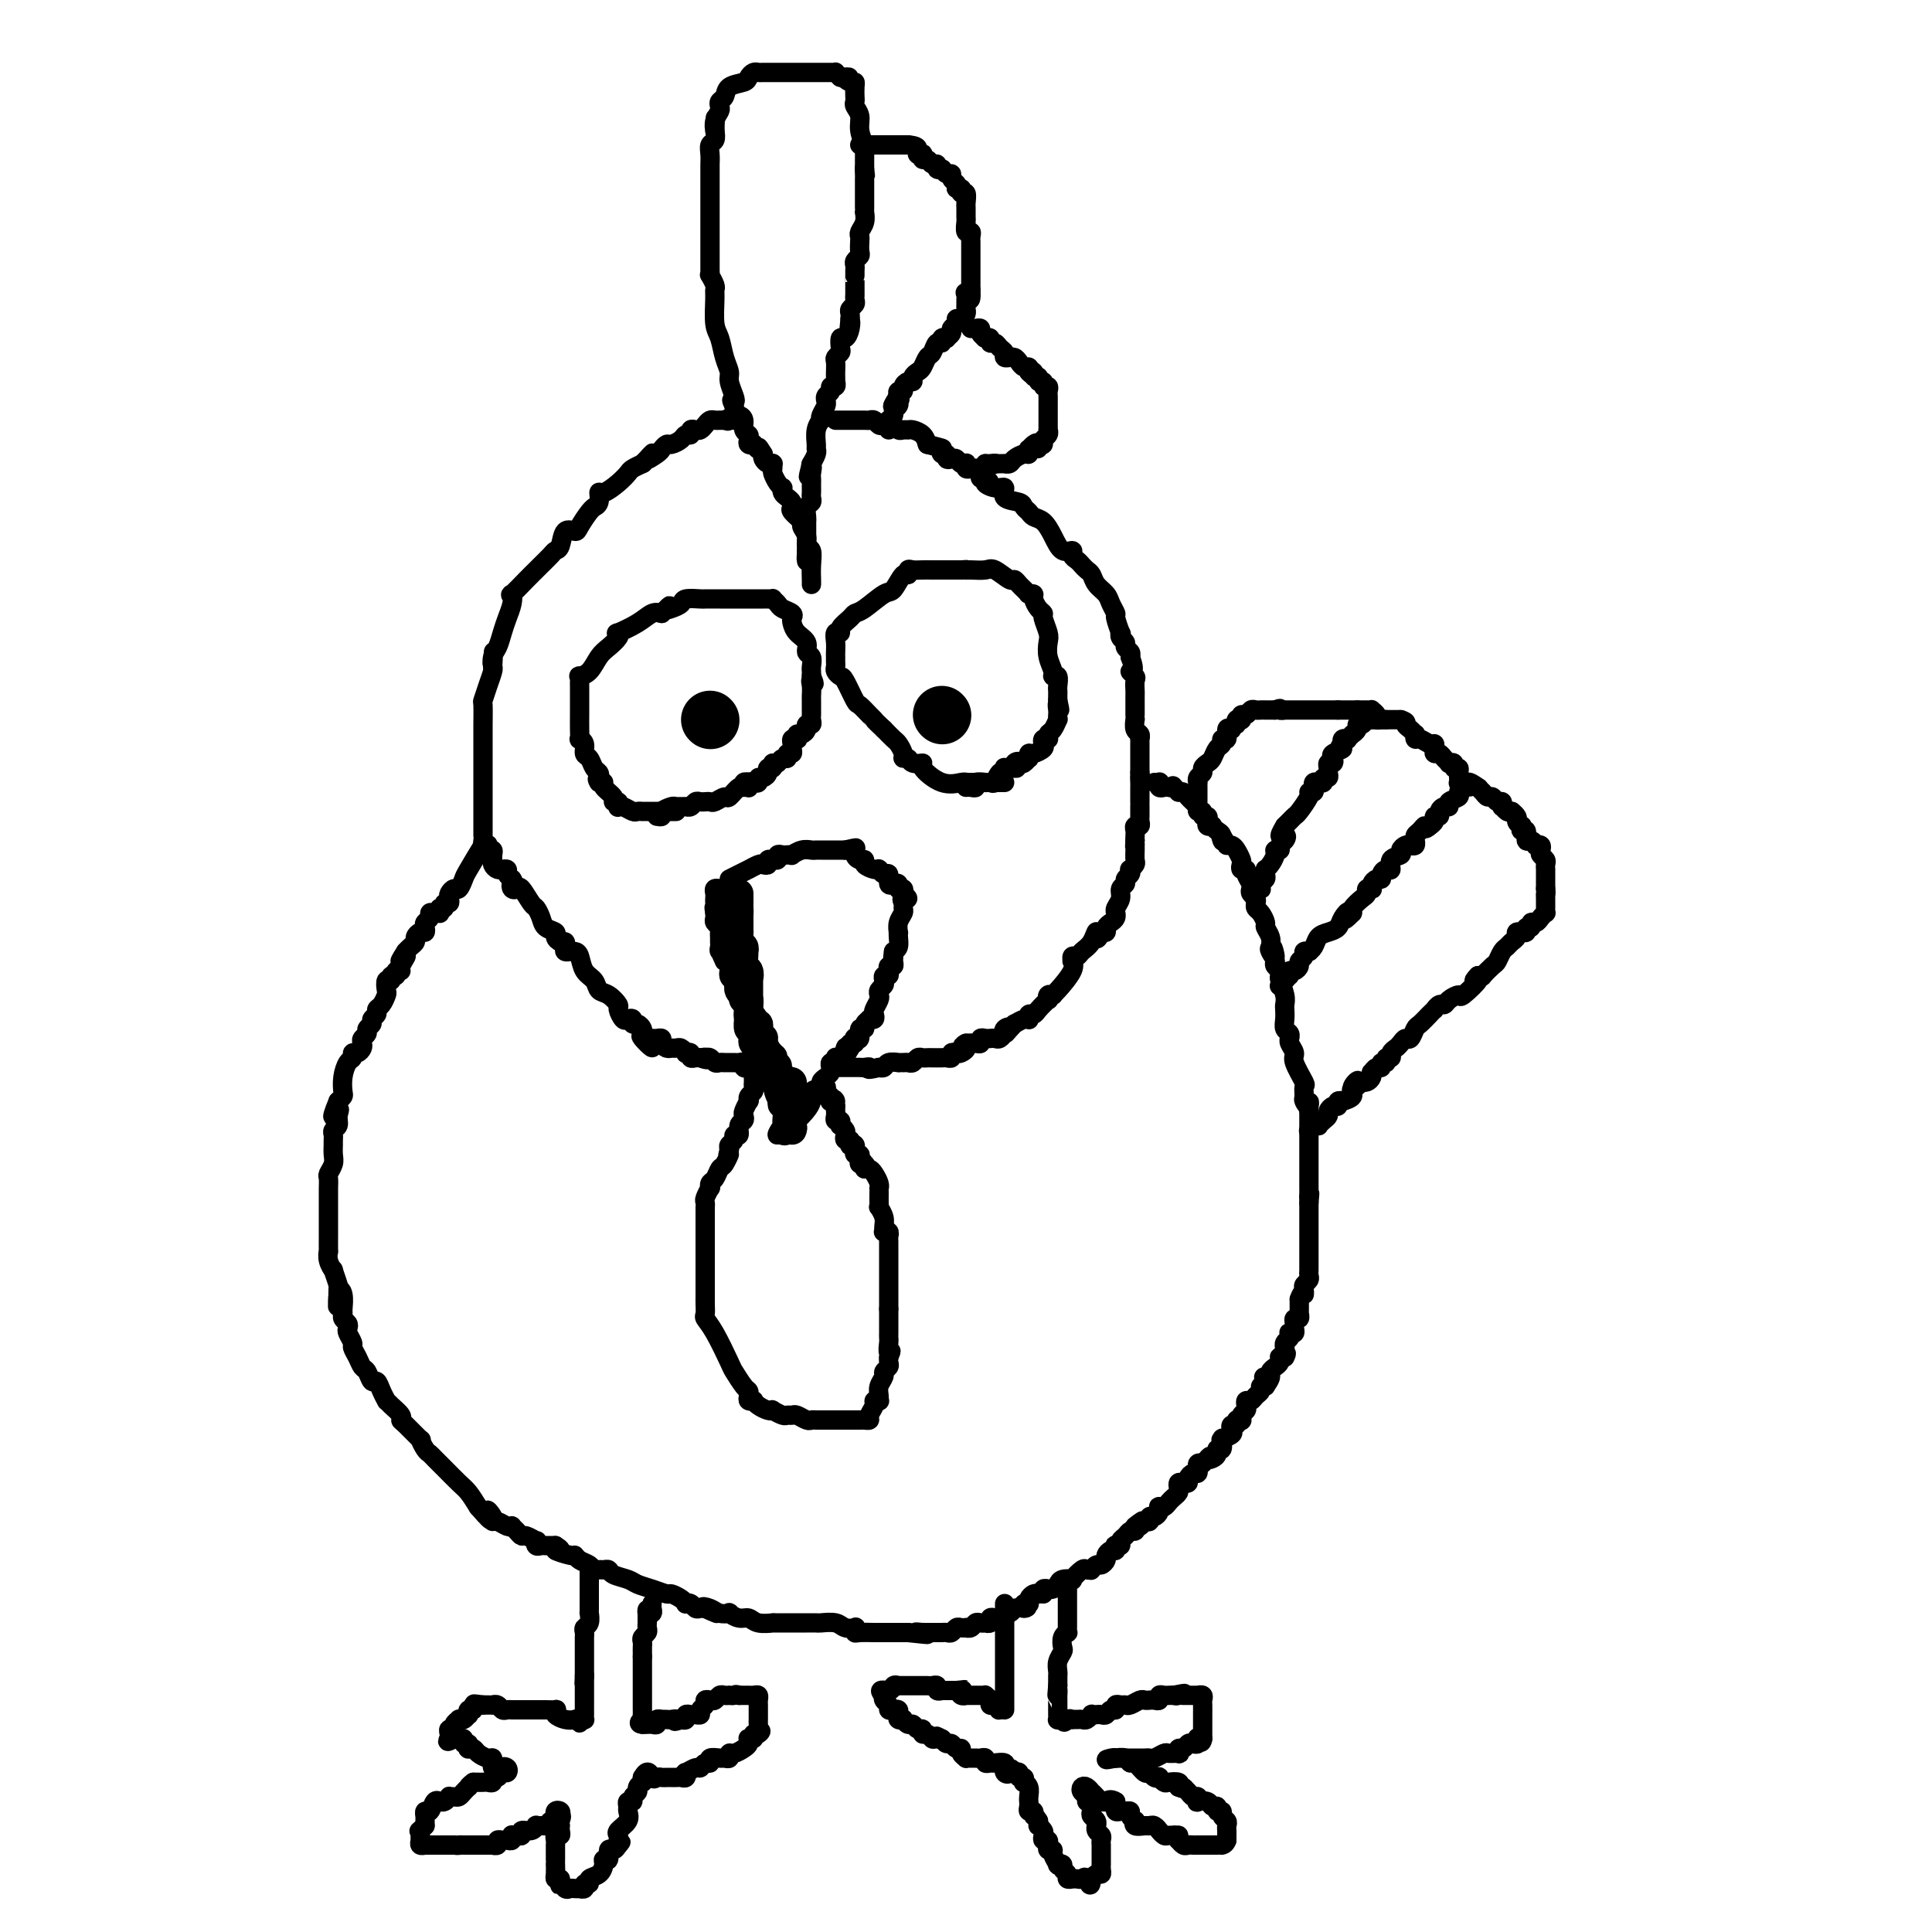 <svg viewBox='0 0 400 400' version='1.1' xmlns='http://www.w3.org/2000/svg' xmlns:xlink='http://www.w3.org/1999/xlink'><g fill='none' stroke='#000000' stroke-width='4' stroke-linecap='round' stroke-linejoin='round'><path d='M100,174c-0.085,0.563 -0.169,1.125 0,1c0.169,-0.125 0.593,-0.938 0,0c-0.593,0.938 -2.201,3.628 -3,5c-0.799,1.372 -0.789,1.428 -1,2c-0.211,0.572 -0.644,1.660 -1,2c-0.356,0.340 -0.635,-0.068 -1,0c-0.365,0.068 -0.815,0.611 -1,1c-0.185,0.389 -0.106,0.625 0,1c0.106,0.375 0.238,0.889 0,1c-0.238,0.111 -0.848,-0.181 -1,0c-0.152,0.181 0.153,0.833 0,1c-0.153,0.167 -0.763,-0.152 -1,0c-0.237,0.152 -0.101,0.776 0,1c0.101,0.224 0.167,0.049 0,0c-0.167,-0.049 -0.567,0.028 -1,0c-0.433,-0.028 -0.900,-0.161 -1,0c-0.100,0.161 0.167,0.617 0,1c-0.167,0.383 -0.767,0.694 -1,1c-0.233,0.306 -0.100,0.607 0,1c0.100,0.393 0.167,0.879 0,1c-0.167,0.121 -0.570,-0.122 -1,0c-0.430,0.122 -0.889,0.610 -1,1c-0.111,0.390 0.124,0.682 0,1c-0.124,0.318 -0.607,0.662 -1,1c-0.393,0.338 -0.697,0.669 -1,1'/><path d='M84,197c-2.410,3.681 -0.434,1.383 0,1c0.434,-0.383 -0.672,1.150 -1,2c-0.328,0.850 0.123,1.017 0,1c-0.123,-0.017 -0.821,-0.217 -1,0c-0.179,0.217 0.162,0.850 0,1c-0.162,0.150 -0.827,-0.182 -1,0c-0.173,0.182 0.147,0.879 0,1c-0.147,0.121 -0.761,-0.332 -1,0c-0.239,0.332 -0.101,1.451 0,2c0.101,0.549 0.167,0.528 0,1c-0.167,0.472 -0.565,1.436 -1,2c-0.435,0.564 -0.905,0.729 -1,1c-0.095,0.271 0.186,0.650 0,1c-0.186,0.350 -0.838,0.671 -1,1c-0.162,0.329 0.167,0.666 0,1c-0.167,0.334 -0.829,0.667 -1,1c-0.171,0.333 0.148,0.668 0,1c-0.148,0.332 -0.761,0.663 -1,1c-0.239,0.337 -0.102,0.682 0,1c0.102,0.318 0.168,0.608 0,1c-0.168,0.392 -0.571,0.884 -1,1c-0.429,0.116 -0.886,-0.144 -1,0c-0.114,0.144 0.114,0.693 0,1c-0.114,0.307 -0.569,0.372 -1,1c-0.431,0.628 -0.837,1.818 -1,3c-0.163,1.182 -0.082,2.357 0,3c0.082,0.643 0.166,0.755 0,1c-0.166,0.245 -0.583,0.622 -1,1'/><path d='M70,228c-2.161,5.217 -0.565,2.760 0,2c0.565,-0.760 0.099,0.178 0,1c-0.099,0.822 0.170,1.529 0,2c-0.170,0.471 -0.778,0.707 -1,1c-0.222,0.293 -0.059,0.645 0,1c0.059,0.355 0.012,0.715 0,1c-0.012,0.285 0.011,0.495 0,1c-0.011,0.505 -0.055,1.305 0,2c0.055,0.695 0.211,1.286 0,2c-0.211,0.714 -0.789,1.552 -1,2c-0.211,0.448 -0.057,0.505 0,1c0.057,0.495 0.015,1.428 0,2c-0.015,0.572 -0.004,0.782 0,1c0.004,0.218 0.001,0.443 0,1c-0.001,0.557 -0.000,1.445 0,2c0.000,0.555 0.000,0.776 0,1c-0.000,0.224 -0.000,0.450 0,1c0.000,0.550 0.000,1.424 0,2c-0.000,0.576 -0.001,0.853 0,1c0.001,0.147 0.004,0.163 0,1c-0.004,0.837 -0.016,2.495 0,3c0.016,0.505 0.061,-0.141 0,0c-0.061,0.141 -0.226,1.071 0,2c0.226,0.929 0.844,1.857 1,2c0.156,0.143 -0.150,-0.500 0,0c0.150,0.500 0.757,2.143 1,3c0.243,0.857 0.121,0.929 0,1'/><path d='M70,267c-0.061,6.305 -0.213,2.568 0,1c0.213,-1.568 0.793,-0.967 1,0c0.207,0.967 0.042,2.301 0,3c-0.042,0.699 0.040,0.764 0,1c-0.040,0.236 -0.203,0.645 0,1c0.203,0.355 0.772,0.658 1,1c0.228,0.342 0.117,0.724 0,1c-0.117,0.276 -0.239,0.445 0,1c0.239,0.555 0.837,1.495 1,2c0.163,0.505 -0.111,0.574 0,1c0.111,0.426 0.607,1.209 1,2c0.393,0.791 0.682,1.591 1,2c0.318,0.409 0.663,0.429 1,1c0.337,0.571 0.664,1.694 1,2c0.336,0.306 0.680,-0.203 1,0c0.320,0.203 0.615,1.119 1,2c0.385,0.881 0.859,1.728 1,2c0.141,0.272 -0.053,-0.032 0,0c0.053,0.032 0.351,0.399 1,1c0.649,0.601 1.647,1.438 2,2c0.353,0.562 0.059,0.851 0,1c-0.059,0.149 0.117,0.158 1,1c0.883,0.842 2.474,2.515 3,3c0.526,0.485 -0.012,-0.219 0,0c0.012,0.219 0.573,1.361 1,2c0.427,0.639 0.719,0.775 1,1c0.281,0.225 0.550,0.538 1,1c0.450,0.462 1.079,1.072 2,2c0.921,0.928 2.133,2.173 3,3c0.867,0.827 1.391,1.236 2,2c0.609,0.764 1.305,1.882 2,3'/><path d='M99,312c4.257,4.979 2.401,1.926 2,1c-0.401,-0.926 0.653,0.274 1,1c0.347,0.726 -0.013,0.978 0,1c0.013,0.022 0.399,-0.188 1,0c0.601,0.188 1.418,0.772 2,1c0.582,0.228 0.928,0.098 1,0c0.072,-0.098 -0.131,-0.166 0,0c0.131,0.166 0.596,0.565 1,1c0.404,0.435 0.749,0.905 1,1c0.251,0.095 0.410,-0.185 1,0c0.590,0.185 1.610,0.834 2,1c0.390,0.166 0.149,-0.152 0,0c-0.149,0.152 -0.205,0.773 0,1c0.205,0.227 0.671,0.061 1,0c0.329,-0.061 0.523,-0.017 1,0c0.477,0.017 1.239,0.009 2,0'/><path d='M115,320c2.307,1.400 0.075,0.900 0,1c-0.075,0.100 2.007,0.801 3,1c0.993,0.199 0.896,-0.104 1,0c0.104,0.104 0.409,0.617 1,1c0.591,0.383 1.468,0.638 2,1c0.532,0.362 0.718,0.832 1,1c0.282,0.168 0.660,0.034 1,0c0.340,-0.034 0.643,0.032 1,0c0.357,-0.032 0.770,-0.164 1,0c0.230,0.164 0.279,0.622 1,1c0.721,0.378 2.115,0.675 3,1c0.885,0.325 1.263,0.678 2,1c0.737,0.322 1.834,0.612 3,1c1.166,0.388 2.403,0.875 3,1c0.597,0.125 0.555,-0.111 1,0c0.445,0.111 1.376,0.569 2,1c0.624,0.431 0.941,0.833 1,1c0.059,0.167 -0.139,0.097 0,0c0.139,-0.097 0.615,-0.222 1,0c0.385,0.222 0.681,0.791 1,1c0.319,0.209 0.663,0.060 1,0c0.337,-0.060 0.669,-0.030 1,0'/><path d='M146,333c4.758,2.027 1.154,0.595 0,0c-1.154,-0.595 0.141,-0.351 1,0c0.859,0.351 1.280,0.811 2,1c0.720,0.189 1.738,0.107 2,0c0.262,-0.107 -0.234,-0.239 0,0c0.234,0.239 1.196,0.849 2,1c0.804,0.151 1.448,-0.156 2,0c0.552,0.156 1.011,0.774 2,1c0.989,0.226 2.507,0.061 3,0c0.493,-0.061 -0.040,-0.016 0,0c0.040,0.016 0.654,0.004 1,0c0.346,-0.004 0.425,-0.001 1,0c0.575,0.001 1.647,0.000 2,0c0.353,-0.000 -0.011,-0.000 0,0c0.011,0.000 0.399,-0.000 1,0c0.601,0.000 1.416,0.000 2,0c0.584,-0.000 0.937,-0.001 1,0c0.063,0.001 -0.163,0.004 0,0c0.163,-0.004 0.717,-0.015 1,0c0.283,0.015 0.297,0.056 1,0c0.703,-0.056 2.097,-0.207 3,0c0.903,0.207 1.315,0.774 2,1c0.685,0.226 1.645,0.113 2,0c0.355,-0.113 0.107,-0.226 0,0c-0.107,0.226 -0.072,0.793 0,1c0.072,0.207 0.180,0.056 1,0c0.820,-0.056 2.352,-0.015 3,0c0.648,0.015 0.411,0.004 1,0c0.589,-0.004 2.005,-0.001 3,0c0.995,0.001 1.570,0.000 2,0c0.430,-0.000 0.715,-0.000 1,0'/><path d='M188,338c6.887,0.773 3.106,0.207 2,0c-1.106,-0.207 0.463,-0.055 1,0c0.537,0.055 0.042,0.015 0,0c-0.042,-0.015 0.370,-0.003 1,0c0.630,0.003 1.478,-0.003 2,0c0.522,0.003 0.717,0.015 1,0c0.283,-0.015 0.654,-0.056 1,0c0.346,0.056 0.666,0.211 1,0c0.334,-0.211 0.681,-0.788 1,-1c0.319,-0.212 0.610,-0.061 1,0c0.390,0.061 0.878,0.030 1,0c0.122,-0.030 -0.121,-0.061 0,0c0.121,0.061 0.606,0.212 1,0c0.394,-0.212 0.698,-0.788 1,-1c0.302,-0.212 0.602,-0.061 1,0c0.398,0.061 0.894,0.030 1,0c0.106,-0.030 -0.179,-0.060 0,0c0.179,0.060 0.823,0.208 1,0c0.177,-0.208 -0.111,-0.774 0,-1c0.111,-0.226 0.621,-0.112 1,0c0.379,0.112 0.626,0.223 1,0c0.374,-0.223 0.873,-0.782 1,-1c0.127,-0.218 -0.120,-0.097 0,0c0.120,0.097 0.606,0.171 1,0c0.394,-0.171 0.697,-0.585 1,-1'/><path d='M210,333c3.872,-0.714 2.553,0.002 2,0c-0.553,-0.002 -0.341,-0.722 0,-1c0.341,-0.278 0.813,-0.113 1,0c0.187,0.113 0.091,0.175 0,0c-0.091,-0.175 -0.178,-0.585 0,-1c0.178,-0.415 0.622,-0.833 1,-1c0.378,-0.167 0.689,-0.084 1,0'/><path d='M215,330c1.017,-0.403 1.060,0.089 1,0c-0.060,-0.089 -0.223,-0.759 0,-1c0.223,-0.241 0.832,-0.054 1,0c0.168,0.054 -0.105,-0.024 0,0c0.105,0.024 0.586,0.152 1,0c0.414,-0.152 0.759,-0.584 1,-1c0.241,-0.416 0.379,-0.815 1,-1c0.621,-0.185 1.725,-0.155 2,0c0.275,0.155 -0.280,0.433 0,0c0.280,-0.433 1.395,-1.579 2,-2c0.605,-0.421 0.701,-0.117 1,0c0.299,0.117 0.801,0.046 1,0c0.199,-0.046 0.096,-0.068 0,0c-0.096,0.068 -0.184,0.226 0,0c0.184,-0.226 0.641,-0.835 1,-1c0.359,-0.165 0.622,0.114 1,0c0.378,-0.114 0.872,-0.623 1,-1c0.128,-0.377 -0.110,-0.623 0,-1c0.110,-0.377 0.569,-0.885 1,-1c0.431,-0.115 0.833,0.162 1,0c0.167,-0.162 0.100,-0.764 0,-1c-0.100,-0.236 -0.234,-0.106 0,0c0.234,0.106 0.837,0.187 1,0c0.163,-0.187 -0.114,-0.641 0,-1c0.114,-0.359 0.618,-0.622 1,-1c0.382,-0.378 0.641,-0.871 1,-1c0.359,-0.129 0.817,0.106 1,0c0.183,-0.106 0.092,-0.553 0,-1'/><path d='M235,316c3.045,-2.183 0.657,-0.642 0,0c-0.657,0.642 0.415,0.383 1,0c0.585,-0.383 0.682,-0.890 1,-1c0.318,-0.110 0.856,0.177 1,0c0.144,-0.177 -0.106,-0.818 0,-1c0.106,-0.182 0.567,0.096 1,0c0.433,-0.096 0.837,-0.565 1,-1c0.163,-0.435 0.085,-0.838 0,-1c-0.085,-0.162 -0.177,-0.085 0,0c0.177,0.085 0.622,0.178 1,0c0.378,-0.178 0.689,-0.626 1,-1c0.311,-0.374 0.622,-0.675 1,-1c0.378,-0.325 0.823,-0.675 1,-1c0.177,-0.325 0.085,-0.626 0,-1c-0.085,-0.374 -0.164,-0.822 0,-1c0.164,-0.178 0.569,-0.085 1,0c0.431,0.085 0.886,0.162 1,0c0.114,-0.162 -0.113,-0.564 0,-1c0.113,-0.436 0.565,-0.905 1,-1c0.435,-0.095 0.852,0.185 1,0c0.148,-0.185 0.026,-0.834 0,-1c-0.026,-0.166 0.045,0.151 0,0c-0.045,-0.151 -0.204,-0.772 0,-1c0.204,-0.228 0.773,-0.065 1,0c0.227,0.065 0.114,0.033 0,0'/><path d='M249,303c2.349,-2.249 1.222,-1.371 1,-1c-0.222,0.371 0.462,0.236 1,0c0.538,-0.236 0.929,-0.571 1,-1c0.071,-0.429 -0.179,-0.951 0,-1c0.179,-0.049 0.788,0.376 1,0c0.212,-0.376 0.029,-1.554 0,-2c-0.029,-0.446 0.096,-0.162 0,0c-0.096,0.162 -0.414,0.202 0,0c0.414,-0.202 1.560,-0.646 2,-1c0.440,-0.354 0.174,-0.617 0,-1c-0.174,-0.383 -0.257,-0.886 0,-1c0.257,-0.114 0.852,0.163 1,0c0.148,-0.163 -0.153,-0.765 0,-1c0.153,-0.235 0.759,-0.104 1,0c0.241,0.104 0.116,0.182 0,0c-0.116,-0.182 -0.224,-0.622 0,-1c0.224,-0.378 0.781,-0.693 1,-1c0.219,-0.307 0.101,-0.607 0,-1c-0.101,-0.393 -0.186,-0.880 0,-1c0.186,-0.120 0.641,0.125 1,0c0.359,-0.125 0.622,-0.621 1,-1c0.378,-0.379 0.871,-0.640 1,-1c0.129,-0.360 -0.106,-0.817 0,-1c0.106,-0.183 0.553,-0.091 1,0'/><path d='M262,287c2.028,-2.925 0.599,-2.237 0,-2c-0.599,0.237 -0.367,0.022 0,0c0.367,-0.022 0.869,0.148 1,0c0.131,-0.148 -0.109,-0.614 0,-1c0.109,-0.386 0.568,-0.692 1,-1c0.432,-0.308 0.837,-0.619 1,-1c0.163,-0.381 0.082,-0.833 0,-1c-0.082,-0.167 -0.166,-0.048 0,0c0.166,0.048 0.583,0.024 1,0'/><path d='M266,281c0.620,-1.091 0.170,-0.817 0,-1c-0.170,-0.183 -0.059,-0.823 0,-1c0.059,-0.177 0.067,0.110 0,0c-0.067,-0.110 -0.210,-0.617 0,-1c0.210,-0.383 0.774,-0.642 1,-1c0.226,-0.358 0.113,-0.817 0,-1c-0.113,-0.183 -0.228,-0.092 0,0c0.228,0.092 0.797,0.183 1,0c0.203,-0.183 0.040,-0.642 0,-1c-0.040,-0.358 0.042,-0.617 0,-1c-0.042,-0.383 -0.207,-0.890 0,-1c0.207,-0.110 0.788,0.178 1,0c0.212,-0.178 0.057,-0.821 0,-1c-0.057,-0.179 -0.015,0.107 0,0c0.015,-0.107 0.004,-0.606 0,-1c-0.004,-0.394 -0.001,-0.684 0,-1c0.001,-0.316 0.001,-0.658 0,-1'/><path d='M269,269c0.686,-2.035 0.902,-1.123 1,-1c0.098,0.123 0.079,-0.544 0,-1c-0.079,-0.456 -0.217,-0.699 0,-1c0.217,-0.301 0.790,-0.658 1,-1c0.210,-0.342 0.056,-0.669 0,-1c-0.056,-0.331 -0.015,-0.666 0,-1c0.015,-0.334 0.004,-0.666 0,-1c-0.004,-0.334 -0.001,-0.670 0,-1c0.001,-0.330 0.000,-0.653 0,-1c-0.000,-0.347 -0.000,-0.719 0,-1c0.000,-0.281 0.000,-0.471 0,-1c-0.000,-0.529 -0.000,-1.399 0,-2c0.000,-0.601 0.000,-0.935 0,-1c-0.000,-0.065 -0.000,0.137 0,0c0.000,-0.137 0.000,-0.615 0,-1c-0.000,-0.385 -0.000,-0.677 0,-1c0.000,-0.323 0.000,-0.678 0,-1c-0.000,-0.322 -0.000,-0.612 0,-1c0.000,-0.388 0.000,-0.874 0,-1c-0.000,-0.126 -0.000,0.107 0,0c0.000,-0.107 0.000,-0.553 0,-1'/><path d='M271,249c0.309,-3.274 0.083,-1.458 0,-1c-0.083,0.458 -0.022,-0.440 0,-1c0.022,-0.560 0.006,-0.781 0,-1c-0.006,-0.219 -0.002,-0.435 0,-1c0.002,-0.565 0.000,-1.479 0,-2c-0.000,-0.521 -0.000,-0.650 0,-1c0.000,-0.350 0.000,-0.921 0,-1c-0.000,-0.079 -0.000,0.333 0,0c0.000,-0.333 0.000,-1.413 0,-2c-0.000,-0.587 -0.000,-0.682 0,-1c0.000,-0.318 0.000,-0.858 0,-1c-0.000,-0.142 -0.000,0.115 0,0c0.000,-0.115 0.000,-0.604 0,-1c-0.000,-0.396 -0.000,-0.701 0,-1c0.000,-0.299 0.000,-0.591 0,-1c-0.000,-0.409 -0.000,-0.934 0,-1c0.000,-0.066 0.000,0.328 0,0c-0.000,-0.328 -0.000,-1.380 0,-2c0.000,-0.620 0.000,-0.810 0,-1'/><path d='M271,230c0.061,-3.113 0.215,-1.394 0,-1c-0.215,0.394 -0.797,-0.535 -1,-1c-0.203,-0.465 -0.025,-0.466 0,-1c0.025,-0.534 -0.102,-1.599 0,-2c0.102,-0.401 0.434,-0.136 0,-1c-0.434,-0.864 -1.633,-2.858 -2,-4c-0.367,-1.142 0.099,-1.434 0,-2c-0.099,-0.566 -0.762,-1.408 -1,-2c-0.238,-0.592 -0.050,-0.935 0,-1c0.050,-0.065 -0.039,0.147 0,0c0.039,-0.147 0.206,-0.655 0,-1c-0.206,-0.345 -0.786,-0.528 -1,-1c-0.214,-0.472 -0.061,-1.233 0,-2c0.061,-0.767 0.030,-1.539 0,-2c-0.030,-0.461 -0.060,-0.610 0,-1c0.060,-0.390 0.208,-1.022 0,-2c-0.208,-0.978 -0.774,-2.304 -1,-3c-0.226,-0.696 -0.112,-0.764 0,-1c0.112,-0.236 0.222,-0.640 0,-1c-0.222,-0.360 -0.778,-0.674 -1,-1c-0.222,-0.326 -0.111,-0.663 0,-1'/><path d='M264,199c-1.023,-4.971 -0.082,-1.899 0,-1c0.082,0.899 -0.695,-0.374 -1,-1c-0.305,-0.626 -0.137,-0.605 0,-1c0.137,-0.395 0.243,-1.205 0,-2c-0.243,-0.795 -0.836,-1.575 -1,-2c-0.164,-0.425 0.101,-0.495 0,-1c-0.101,-0.505 -0.567,-1.445 -1,-2c-0.433,-0.555 -0.834,-0.726 -1,-1c-0.166,-0.274 -0.096,-0.650 0,-1c0.096,-0.350 0.218,-0.675 0,-1c-0.218,-0.325 -0.775,-0.651 -1,-1c-0.225,-0.349 -0.116,-0.719 0,-1c0.116,-0.281 0.241,-0.471 0,-1c-0.241,-0.529 -0.848,-1.398 -1,-2c-0.152,-0.602 0.153,-0.938 0,-1c-0.153,-0.062 -0.762,0.152 -1,0c-0.238,-0.152 -0.105,-0.668 0,-1c0.105,-0.332 0.183,-0.481 0,-1c-0.183,-0.519 -0.626,-1.409 -1,-2c-0.374,-0.591 -0.678,-0.883 -1,-1c-0.322,-0.117 -0.661,-0.058 -1,0'/><path d='M254,175c-1.785,-3.891 -1.248,-1.617 -1,-1c0.248,0.617 0.206,-0.422 0,-1c-0.206,-0.578 -0.577,-0.693 -1,-1c-0.423,-0.307 -0.897,-0.804 -1,-1c-0.103,-0.196 0.164,-0.090 0,0c-0.164,0.090 -0.761,0.164 -1,0c-0.239,-0.164 -0.120,-0.565 0,-1c0.120,-0.435 0.243,-0.905 0,-1c-0.243,-0.095 -0.850,0.185 -1,0c-0.150,-0.185 0.157,-0.833 0,-1c-0.157,-0.167 -0.777,0.148 -1,0c-0.223,-0.148 -0.049,-0.761 0,-1c0.049,-0.239 -0.028,-0.106 0,0c0.028,0.106 0.162,0.186 0,0c-0.162,-0.186 -0.618,-0.638 -1,-1c-0.382,-0.362 -0.690,-0.633 -1,-1c-0.310,-0.367 -0.622,-0.830 -1,-1c-0.378,-0.170 -0.822,-0.049 -1,0c-0.178,0.049 -0.089,0.024 0,0'/><path d='M244,164c-1.725,-1.929 -1.037,-1.253 -1,-1c0.037,0.253 -0.578,0.082 -1,0c-0.422,-0.082 -0.653,-0.074 -1,0c-0.347,0.074 -0.811,0.216 -1,0c-0.189,-0.216 -0.102,-0.790 0,-1c0.102,-0.210 0.220,-0.057 0,0c-0.220,0.057 -0.777,0.016 -1,0c-0.223,-0.016 -0.111,-0.008 0,0'/><path d='M248,166c-0.001,-0.228 -0.001,-0.456 0,-1c0.001,-0.544 0.004,-1.403 0,-2c-0.004,-0.597 -0.016,-0.934 0,-1c0.016,-0.066 0.060,0.137 0,0c-0.060,-0.137 -0.223,-0.613 0,-1c0.223,-0.387 0.833,-0.685 1,-1c0.167,-0.315 -0.109,-0.647 0,-1c0.109,-0.353 0.602,-0.726 1,-1c0.398,-0.274 0.699,-0.450 1,-1c0.301,-0.550 0.602,-1.475 1,-2c0.398,-0.525 0.894,-0.649 1,-1c0.106,-0.351 -0.178,-0.929 0,-1c0.178,-0.071 0.817,0.366 1,0c0.183,-0.366 -0.091,-1.533 0,-2c0.091,-0.467 0.545,-0.233 1,0'/><path d='M255,151c1.326,-2.486 1.140,-1.201 1,-1c-0.140,0.201 -0.234,-0.682 0,-1c0.234,-0.318 0.798,-0.070 1,0c0.202,0.070 0.043,-0.038 0,0c-0.043,0.038 0.030,0.220 0,0c-0.030,-0.220 -0.163,-0.844 0,-1c0.163,-0.156 0.622,0.154 1,0c0.378,-0.154 0.675,-0.773 1,-1c0.325,-0.227 0.679,-0.061 1,0c0.321,0.061 0.611,0.016 1,0c0.389,-0.016 0.877,-0.004 1,0c0.123,0.004 -0.121,0.001 0,0c0.121,-0.001 0.606,-0.000 1,0c0.394,0.000 0.697,0.000 1,0'/><path d='M264,147c1.550,-0.619 0.926,-0.166 1,0c0.074,0.166 0.846,0.044 1,0c0.154,-0.044 -0.310,-0.012 0,0c0.310,0.012 1.393,0.003 2,0c0.607,-0.003 0.739,-0.001 1,0c0.261,0.001 0.652,0.000 1,0c0.348,-0.000 0.653,-0.000 1,0c0.347,0.000 0.737,0.000 1,0c0.263,-0.000 0.399,-0.000 1,0c0.601,0.000 1.666,0.000 2,0c0.334,-0.000 -0.064,-0.000 0,0c0.064,0.000 0.590,0.000 1,0c0.410,-0.000 0.705,-0.000 1,0'/><path d='M277,147c2.417,0.000 1.958,0.000 2,0c0.042,0.000 0.583,0.000 1,0c0.417,0.000 0.708,0.000 1,0'/><path d='M281,147c0.802,0.001 0.807,0.003 1,0c0.193,-0.003 0.573,-0.011 1,0c0.427,0.011 0.902,0.041 1,0c0.098,-0.041 -0.181,-0.155 0,0c0.181,0.155 0.822,0.577 1,1c0.178,0.423 -0.107,0.845 0,1c0.107,0.155 0.606,0.041 1,0c0.394,-0.041 0.683,-0.011 1,0c0.317,0.011 0.662,0.003 1,0c0.338,-0.003 0.668,-0.001 1,0c0.332,0.001 0.666,0.000 1,0'/><path d='M290,149c1.574,0.493 1.010,0.725 1,1c-0.010,0.275 0.535,0.595 1,1c0.465,0.405 0.849,0.897 1,1c0.151,0.103 0.069,-0.183 0,0c-0.069,0.183 -0.123,0.836 0,1c0.123,0.164 0.425,-0.162 1,0c0.575,0.162 1.425,0.813 2,1c0.575,0.187 0.875,-0.091 1,0c0.125,0.091 0.076,0.550 0,1c-0.076,0.450 -0.179,0.891 0,1c0.179,0.109 0.641,-0.116 1,0c0.359,0.116 0.617,0.571 1,1c0.383,0.429 0.891,0.832 1,1c0.109,0.168 -0.181,0.100 0,0c0.181,-0.100 0.833,-0.233 1,0c0.167,0.233 -0.151,0.832 0,1c0.151,0.168 0.773,-0.095 1,0c0.227,0.095 0.060,0.547 0,1c-0.060,0.453 -0.013,0.906 0,1c0.013,0.094 -0.007,-0.171 0,0c0.007,0.171 0.040,0.777 0,1c-0.040,0.223 -0.154,0.064 0,0c0.154,-0.064 0.577,-0.032 1,0'/><path d='M303,162c2.113,1.947 0.895,0.316 1,0c0.105,-0.316 1.534,0.685 2,1c0.466,0.315 -0.030,-0.055 0,0c0.030,0.055 0.586,0.535 1,1c0.414,0.465 0.685,0.913 1,1c0.315,0.087 0.672,-0.188 1,0c0.328,0.188 0.627,0.839 1,1c0.373,0.161 0.821,-0.167 1,0c0.179,0.167 0.089,0.828 0,1c-0.089,0.172 -0.178,-0.146 0,0c0.178,0.146 0.622,0.756 1,1c0.378,0.244 0.689,0.122 1,0'/><path d='M313,168c1.714,1.316 0.999,1.604 1,2c0.001,0.396 0.717,0.898 1,1c0.283,0.102 0.131,-0.198 0,0c-0.131,0.198 -0.241,0.894 0,1c0.241,0.106 0.834,-0.378 1,0c0.166,0.378 -0.095,1.617 0,2c0.095,0.383 0.548,-0.091 1,0c0.452,0.091 0.905,0.745 1,1c0.095,0.255 -0.167,0.110 0,0c0.167,-0.110 0.763,-0.184 1,0c0.237,0.184 0.116,0.628 0,1c-0.116,0.372 -0.227,0.673 0,1c0.227,0.327 0.793,0.680 1,1c0.207,0.320 0.055,0.607 0,1c-0.055,0.393 -0.015,0.893 0,1c0.015,0.107 0.004,-0.179 0,0c-0.004,0.179 -0.001,0.822 0,1c0.001,0.178 0.000,-0.110 0,0c-0.000,0.110 -0.000,0.617 0,1c0.000,0.383 0.000,0.642 0,1c-0.000,0.358 -0.000,0.817 0,1c0.000,0.183 0.000,0.092 0,0'/><path d='M320,184c0.155,1.571 0.041,0.999 0,1c-0.041,0.001 -0.010,0.574 0,1c0.010,0.426 -0.000,0.705 0,1c0.000,0.295 0.011,0.605 0,1c-0.011,0.395 -0.046,0.875 0,1c0.046,0.125 0.171,-0.106 0,0c-0.171,0.106 -0.638,0.549 -1,1c-0.362,0.451 -0.618,0.909 -1,1c-0.382,0.091 -0.891,-0.186 -1,0c-0.109,0.186 0.182,0.835 0,1c-0.182,0.165 -0.837,-0.153 -1,0c-0.163,0.153 0.167,0.776 0,1c-0.167,0.224 -0.832,0.049 -1,0c-0.168,-0.049 0.162,0.029 0,0c-0.162,-0.029 -0.817,-0.163 -1,0c-0.183,0.163 0.105,0.625 0,1c-0.105,0.375 -0.604,0.662 -1,1c-0.396,0.338 -0.688,0.725 -1,1c-0.312,0.275 -0.643,0.438 -1,1c-0.357,0.562 -0.739,1.524 -1,2c-0.261,0.476 -0.400,0.468 -1,1c-0.600,0.532 -1.662,1.605 -2,2c-0.338,0.395 0.046,0.113 0,0c-0.046,-0.113 -0.523,-0.056 -1,0'/><path d='M306,202c-1.838,1.898 0.069,0.642 0,1c-0.069,0.358 -2.112,2.329 -3,3c-0.888,0.671 -0.620,0.040 -1,0c-0.380,-0.040 -1.408,0.511 -2,1c-0.592,0.489 -0.749,0.918 -1,1c-0.251,0.082 -0.596,-0.181 -1,0c-0.404,0.181 -0.868,0.807 -1,1c-0.132,0.193 0.067,-0.046 0,0c-0.067,0.046 -0.399,0.376 -1,1c-0.601,0.624 -1.471,1.543 -2,2c-0.529,0.457 -0.719,0.451 -1,1c-0.281,0.549 -0.654,1.652 -1,2c-0.346,0.348 -0.666,-0.060 -1,0c-0.334,0.060 -0.682,0.589 -1,1c-0.318,0.411 -0.606,0.703 -1,1c-0.394,0.297 -0.894,0.600 -1,1c-0.106,0.400 0.183,0.896 0,1c-0.183,0.104 -0.836,-0.183 -1,0c-0.164,0.183 0.163,0.838 0,1c-0.163,0.162 -0.814,-0.167 -1,0c-0.186,0.167 0.095,0.832 0,1c-0.095,0.168 -0.564,-0.162 -1,0c-0.436,0.162 -0.839,0.814 -1,1c-0.161,0.186 -0.082,-0.094 0,0c0.082,0.094 0.166,0.561 0,1c-0.166,0.439 -0.583,0.849 -1,1c-0.417,0.151 -0.833,0.043 -1,0c-0.167,-0.043 -0.083,-0.022 0,0'/><path d='M282,224c-3.870,3.371 -1.544,0.798 -1,0c0.544,-0.798 -0.696,0.177 -1,1c-0.304,0.823 0.326,1.492 0,2c-0.326,0.508 -1.607,0.853 -2,1c-0.393,0.147 0.101,0.095 0,0c-0.101,-0.095 -0.797,-0.233 -1,0c-0.203,0.233 0.086,0.836 0,1c-0.086,0.164 -0.549,-0.110 -1,0c-0.451,0.110 -0.891,0.604 -1,1c-0.109,0.396 0.112,0.694 0,1c-0.112,0.306 -0.555,0.622 -1,1c-0.445,0.378 -0.890,0.820 -1,1c-0.110,0.180 0.115,0.100 0,0c-0.115,-0.100 -0.569,-0.219 -1,0c-0.431,0.219 -0.837,0.777 -1,1c-0.163,0.223 -0.081,0.112 0,0'/><path d='M303,163c-0.485,0.331 -0.970,0.662 -1,1c-0.030,0.338 0.394,0.682 0,1c-0.394,0.318 -1.607,0.611 -2,1c-0.393,0.389 0.034,0.874 0,1c-0.034,0.126 -0.530,-0.107 -1,0c-0.470,0.107 -0.914,0.554 -1,1c-0.086,0.446 0.187,0.890 0,1c-0.187,0.110 -0.834,-0.115 -1,0c-0.166,0.115 0.148,0.569 0,1c-0.148,0.431 -0.756,0.837 -1,1c-0.244,0.163 -0.122,0.081 0,0'/><path d='M296,171c-1.265,1.189 -0.928,0.160 -1,0c-0.072,-0.160 -0.554,0.549 -1,1c-0.446,0.451 -0.855,0.643 -1,1c-0.145,0.357 -0.028,0.880 0,1c0.028,0.120 -0.035,-0.161 0,0c0.035,0.161 0.169,0.764 0,1c-0.169,0.236 -0.642,0.103 -1,0c-0.358,-0.103 -0.603,-0.178 -1,0c-0.397,0.178 -0.946,0.607 -1,1c-0.054,0.393 0.388,0.749 0,1c-0.388,0.251 -1.606,0.397 -2,1c-0.394,0.603 0.035,1.663 0,2c-0.035,0.337 -0.535,-0.051 -1,0c-0.465,0.051 -0.895,0.539 -1,1c-0.105,0.461 0.117,0.894 0,1c-0.117,0.106 -0.571,-0.116 -1,0c-0.429,0.116 -0.832,0.570 -1,1c-0.168,0.430 -0.099,0.835 0,1c0.099,0.165 0.229,0.089 0,0c-0.229,-0.089 -0.818,-0.192 -1,0c-0.182,0.192 0.042,0.678 0,1c-0.042,0.322 -0.352,0.478 -1,1c-0.648,0.522 -1.636,1.410 -2,2c-0.364,0.590 -0.104,0.883 0,1c0.104,0.117 0.052,0.059 0,0'/><path d='M280,189c-2.651,2.753 -1.277,0.634 -1,0c0.277,-0.634 -0.541,0.215 -1,1c-0.459,0.785 -0.557,1.507 -1,2c-0.443,0.493 -1.229,0.759 -2,1c-0.771,0.241 -1.526,0.457 -2,1c-0.474,0.543 -0.667,1.413 -1,2c-0.333,0.587 -0.806,0.892 -1,1c-0.194,0.108 -0.108,0.018 0,0c0.108,-0.018 0.240,0.036 0,0c-0.240,-0.036 -0.852,-0.163 -1,0c-0.148,0.163 0.166,0.617 0,1c-0.166,0.383 -0.814,0.695 -1,1c-0.186,0.305 0.090,0.604 0,1c-0.090,0.396 -0.546,0.890 -1,1c-0.454,0.110 -0.906,-0.164 -1,0c-0.094,0.164 0.171,0.766 0,1c-0.171,0.234 -0.777,0.102 -1,0c-0.223,-0.102 -0.064,-0.172 0,0c0.064,0.172 0.032,0.586 0,1'/><path d='M266,203c-2.178,2.178 -0.622,0.622 0,0c0.622,-0.622 0.311,-0.311 0,0'/><path d='M287,149c-0.342,-0.001 -0.683,-0.001 -1,0c-0.317,0.001 -0.609,0.004 -1,0c-0.391,-0.004 -0.879,-0.016 -1,0c-0.121,0.016 0.126,0.060 0,0c-0.126,-0.060 -0.626,-0.222 -1,0c-0.374,0.222 -0.621,0.829 -1,1c-0.379,0.171 -0.890,-0.094 -1,0c-0.110,0.094 0.182,0.547 0,1c-0.182,0.453 -0.837,0.905 -1,1c-0.163,0.095 0.166,-0.168 0,0c-0.166,0.168 -0.828,0.767 -1,1c-0.172,0.233 0.146,0.101 0,0c-0.146,-0.101 -0.756,-0.172 -1,0c-0.244,0.172 -0.122,0.586 0,1'/><path d='M278,154c-1.272,0.951 0.048,0.828 0,1c-0.048,0.172 -1.463,0.637 -2,1c-0.537,0.363 -0.197,0.622 0,1c0.197,0.378 0.250,0.876 0,1c-0.250,0.124 -0.803,-0.125 -1,0c-0.197,0.125 -0.038,0.626 0,1c0.038,0.374 -0.045,0.622 0,1c0.045,0.378 0.219,0.885 0,1c-0.219,0.115 -0.829,-0.163 -1,0c-0.171,0.163 0.099,0.765 0,1c-0.099,0.235 -0.566,0.101 -1,0c-0.434,-0.101 -0.835,-0.171 -1,0c-0.165,0.171 -0.095,0.583 0,1c0.095,0.417 0.215,0.840 0,1c-0.215,0.160 -0.764,0.056 -1,0c-0.236,-0.056 -0.157,-0.065 0,0c0.157,0.065 0.393,0.202 0,1c-0.393,0.798 -1.415,2.255 -2,3c-0.585,0.745 -0.735,0.777 -1,1c-0.265,0.223 -0.647,0.635 -1,1c-0.353,0.365 -0.676,0.682 -1,1'/><path d='M266,171c-1.874,3.034 -0.559,2.119 0,2c0.559,-0.119 0.361,0.559 0,1c-0.361,0.441 -0.884,0.647 -1,1c-0.116,0.353 0.175,0.855 0,1c-0.175,0.145 -0.817,-0.067 -1,0c-0.183,0.067 0.094,0.413 0,1c-0.094,0.587 -0.560,1.414 -1,2c-0.440,0.586 -0.854,0.930 -1,1c-0.146,0.070 -0.025,-0.135 0,0c0.025,0.135 -0.045,0.611 0,1c0.045,0.389 0.204,0.692 0,1c-0.204,0.308 -0.773,0.621 -1,1c-0.227,0.379 -0.113,0.822 0,1c0.113,0.178 0.227,0.090 0,0c-0.227,-0.090 -0.793,-0.182 -1,0c-0.207,0.182 -0.056,0.636 0,1c0.056,0.364 0.015,0.636 0,1c-0.015,0.364 -0.004,0.818 0,1c0.004,0.182 0.002,0.091 0,0'/><path d='M122,325c0.000,0.331 0.000,0.661 0,1c-0.000,0.339 -0.000,0.686 0,1c0.000,0.314 0.000,0.595 0,1c-0.000,0.405 -0.000,0.934 0,1c0.000,0.066 0.000,-0.332 0,0c-0.000,0.332 -0.000,1.394 0,2c0.000,0.606 0.001,0.758 0,1c-0.001,0.242 -0.004,0.576 0,1c0.004,0.424 0.015,0.940 0,1c-0.015,0.060 -0.057,-0.335 0,0c0.057,0.335 0.211,1.399 0,2c-0.211,0.601 -0.789,0.738 -1,1c-0.211,0.262 -0.057,0.647 0,1c0.057,0.353 0.015,0.672 0,1c-0.015,0.328 -0.004,0.665 0,1c0.004,0.335 0.001,0.667 0,1c-0.001,0.333 -0.000,0.667 0,1c0.000,0.333 0.000,0.667 0,1c-0.000,0.333 -0.000,0.667 0,1c0.000,0.333 0.000,0.667 0,1c-0.000,0.333 -0.000,0.667 0,1c0.000,0.333 0.000,0.667 0,1'/><path d='M121,347c-0.155,3.350 -0.041,0.725 0,0c0.041,-0.725 0.011,0.450 0,1c-0.011,0.550 -0.003,0.475 0,1c0.003,0.525 0.001,1.650 0,2c-0.001,0.350 -0.000,-0.074 0,0c0.000,0.074 0.001,0.647 0,1c-0.001,0.353 -0.003,0.487 0,1c0.003,0.513 0.011,1.406 0,2c-0.011,0.594 -0.041,0.891 0,1c0.041,0.109 0.155,0.031 0,0c-0.155,-0.031 -0.577,-0.016 -1,0'/><path d='M120,356c-0.118,1.395 0.087,0.384 0,0c-0.087,-0.384 -0.466,-0.141 -1,0c-0.534,0.141 -1.222,0.181 -2,0c-0.778,-0.181 -1.648,-0.585 -2,-1c-0.352,-0.415 -0.188,-0.843 0,-1c0.188,-0.157 0.401,-0.042 0,0c-0.401,0.042 -1.417,0.011 -2,0c-0.583,-0.011 -0.734,-0.003 -1,0c-0.266,0.003 -0.649,0.001 -1,0c-0.351,-0.001 -0.671,-0.000 -1,0c-0.329,0.000 -0.665,-0.000 -1,0c-0.335,0.000 -0.667,0.001 -1,0c-0.333,-0.001 -0.666,-0.004 -1,0c-0.334,0.004 -0.668,0.015 -1,0c-0.332,-0.015 -0.663,-0.057 -1,0c-0.337,0.057 -0.682,0.211 -1,0c-0.318,-0.211 -0.610,-0.789 -1,-1c-0.390,-0.211 -0.878,-0.057 -1,0c-0.122,0.057 0.121,0.015 0,0c-0.121,-0.015 -0.606,-0.004 -1,0c-0.394,0.004 -0.697,0.002 -1,0'/><path d='M100,353c-3.256,-0.447 -1.394,-0.063 -1,0c0.394,0.063 -0.678,-0.194 -1,0c-0.322,0.194 0.107,0.840 0,1c-0.107,0.160 -0.751,-0.167 -1,0c-0.249,0.167 -0.104,0.829 0,1c0.104,0.171 0.167,-0.148 0,0c-0.167,0.148 -0.566,0.761 -1,1c-0.434,0.239 -0.905,0.102 -1,0c-0.095,-0.102 0.185,-0.168 0,0c-0.185,0.168 -0.834,0.571 -1,1c-0.166,0.429 0.152,0.886 0,1c-0.152,0.114 -0.773,-0.114 -1,0c-0.227,0.114 -0.061,0.569 0,1c0.061,0.431 0.017,0.837 0,1c-0.017,0.163 -0.009,0.081 0,0'/><path d='M93,360c-0.900,1.078 0.351,0.274 1,0c0.649,-0.274 0.696,-0.017 1,0c0.304,0.017 0.865,-0.205 1,0c0.135,0.205 -0.157,0.839 0,1c0.157,0.161 0.762,-0.150 1,0c0.238,0.150 0.109,0.762 0,1c-0.109,0.238 -0.197,0.101 0,0c0.197,-0.101 0.680,-0.167 1,0c0.320,0.167 0.478,0.565 1,1c0.522,0.435 1.407,0.905 2,1c0.593,0.095 0.894,-0.184 1,0c0.106,0.184 0.018,0.833 0,1c-0.018,0.167 0.034,-0.147 0,0c-0.034,0.147 -0.152,0.756 0,1c0.152,0.244 0.576,0.122 1,0'/><path d='M103,366c1.716,0.946 1.007,0.310 1,0c-0.007,-0.310 0.688,-0.294 1,0c0.312,0.294 0.242,0.867 0,1c-0.242,0.133 -0.656,-0.175 -1,0c-0.344,0.175 -0.617,0.831 -1,1c-0.383,0.169 -0.876,-0.151 -1,0c-0.124,0.151 0.122,0.772 0,1c-0.122,0.228 -0.610,0.061 -1,0c-0.390,-0.061 -0.682,-0.016 -1,0c-0.318,0.016 -0.662,0.005 -1,0c-0.338,-0.005 -0.669,-0.002 -1,0'/><path d='M98,369c-1.013,0.702 -1.045,0.959 -1,1c0.045,0.041 0.166,-0.132 0,0c-0.166,0.132 -0.618,0.570 -1,1c-0.382,0.430 -0.694,0.851 -1,1c-0.306,0.149 -0.608,0.026 -1,0c-0.392,-0.026 -0.875,0.046 -1,0c-0.125,-0.046 0.107,-0.211 0,0c-0.107,0.211 -0.553,0.796 -1,1c-0.447,0.204 -0.894,0.025 -1,0c-0.106,-0.025 0.129,0.102 0,0c-0.129,-0.102 -0.623,-0.435 -1,0c-0.377,0.435 -0.637,1.636 -1,2c-0.363,0.364 -0.829,-0.109 -1,0c-0.171,0.109 -0.046,0.800 0,1c0.046,0.200 0.012,-0.091 0,0c-0.012,0.091 -0.003,0.563 0,1c0.003,0.437 0.001,0.839 0,1c-0.001,0.161 -0.000,0.080 0,0'/><path d='M88,378c-1.772,1.570 -1.203,0.995 -1,1c0.203,0.005 0.041,0.590 0,1c-0.041,0.410 0.041,0.646 0,1c-0.041,0.354 -0.204,0.827 0,1c0.204,0.173 0.775,0.046 1,0c0.225,-0.046 0.105,-0.012 0,0c-0.105,0.012 -0.196,0.003 0,0c0.196,-0.003 0.679,-0.001 1,0c0.321,0.001 0.481,0.000 1,0c0.519,-0.000 1.397,-0.000 2,0c0.603,0.000 0.932,0.000 1,0c0.068,-0.000 -0.123,-0.000 0,0c0.123,0.000 0.562,0.000 1,0'/><path d='M94,382c1.262,0.155 0.916,0.041 1,0c0.084,-0.041 0.599,-0.011 1,0c0.401,0.011 0.690,0.003 1,0c0.310,-0.003 0.642,-0.001 1,0c0.358,0.001 0.741,0.001 1,0c0.259,-0.001 0.394,-0.004 1,0c0.606,0.004 1.682,0.015 2,0c0.318,-0.015 -0.122,-0.057 0,0c0.122,0.057 0.807,0.212 1,0c0.193,-0.212 -0.106,-0.793 0,-1c0.106,-0.207 0.616,-0.041 1,0c0.384,0.041 0.641,-0.042 1,0c0.359,0.042 0.818,0.208 1,0c0.182,-0.208 0.085,-0.792 0,-1c-0.085,-0.208 -0.160,-0.041 0,0c0.160,0.041 0.555,-0.045 1,0c0.445,0.045 0.942,0.222 1,0c0.058,-0.222 -0.321,-0.844 0,-1c0.321,-0.156 1.343,0.154 2,0c0.657,-0.154 0.949,-0.773 1,-1c0.051,-0.227 -0.140,-0.061 0,0c0.140,0.061 0.611,0.017 1,0c0.389,-0.017 0.694,-0.009 1,0'/><path d='M113,378c3.105,-0.863 1.367,-1.019 1,-1c-0.367,0.019 0.637,0.215 1,0c0.363,-0.215 0.083,-0.839 0,-1c-0.083,-0.161 0.029,0.142 0,0c-0.029,-0.142 -0.200,-0.731 0,-1c0.200,-0.269 0.771,-0.220 1,0c0.229,0.220 0.114,0.610 0,1'/><path d='M116,376c0.464,-0.147 0.125,0.486 0,1c-0.125,0.514 -0.037,0.907 0,1c0.037,0.093 0.024,-0.116 0,0c-0.024,0.116 -0.059,0.557 0,1c0.059,0.443 0.212,0.889 0,1c-0.212,0.111 -0.789,-0.112 -1,0c-0.211,0.112 -0.057,0.558 0,1c0.057,0.442 0.015,0.879 0,1c-0.015,0.121 -0.004,-0.074 0,0c0.004,0.074 0.001,0.419 0,1c-0.001,0.581 -0.001,1.399 0,2c0.001,0.601 0.003,0.984 0,1c-0.003,0.016 -0.011,-0.336 0,0c0.011,0.336 0.041,1.360 0,2c-0.041,0.640 -0.155,0.897 0,1c0.155,0.103 0.577,0.051 1,0'/><path d='M116,389c-0.048,2.177 -0.166,1.119 0,1c0.166,-0.119 0.618,0.700 1,1c0.382,0.300 0.695,0.082 1,0c0.305,-0.082 0.602,-0.026 1,0c0.398,0.026 0.895,0.022 1,0c0.105,-0.022 -0.184,-0.062 0,0c0.184,0.062 0.840,0.225 1,0c0.160,-0.225 -0.177,-0.837 0,-1c0.177,-0.163 0.870,0.124 1,0c0.130,-0.124 -0.301,-0.658 0,-1c0.301,-0.342 1.334,-0.492 2,-1c0.666,-0.508 0.966,-1.375 1,-2c0.034,-0.625 -0.198,-1.007 0,-1c0.198,0.007 0.826,0.404 1,0c0.174,-0.404 -0.107,-1.609 0,-2c0.107,-0.391 0.602,0.031 1,0c0.398,-0.031 0.699,-0.516 1,-1'/><path d='M128,382c1.085,-1.345 0.298,-0.209 0,0c-0.298,0.209 -0.108,-0.511 0,-1c0.108,-0.489 0.134,-0.747 0,-1c-0.134,-0.253 -0.429,-0.503 0,-1c0.429,-0.497 1.583,-1.243 2,-2c0.417,-0.757 0.097,-1.526 0,-2c-0.097,-0.474 0.031,-0.652 0,-1c-0.031,-0.348 -0.219,-0.867 0,-1c0.219,-0.133 0.847,0.118 1,0c0.153,-0.118 -0.169,-0.605 0,-1c0.169,-0.395 0.830,-0.698 1,-1c0.170,-0.302 -0.151,-0.603 0,-1c0.151,-0.397 0.772,-0.890 1,-1c0.228,-0.110 0.061,0.163 0,0c-0.061,-0.163 -0.018,-0.761 0,-1c0.018,-0.239 0.009,-0.120 0,0'/><path d='M133,368c1.179,-2.166 1.625,-0.580 2,0c0.375,0.580 0.678,0.156 1,0c0.322,-0.156 0.663,-0.042 1,0c0.337,0.042 0.668,0.012 1,0c0.332,-0.012 0.664,-0.007 1,0c0.336,0.007 0.677,0.017 1,0c0.323,-0.017 0.629,-0.061 1,0c0.371,0.061 0.806,0.228 1,0c0.194,-0.228 0.146,-0.850 0,-1c-0.146,-0.150 -0.389,0.171 0,0c0.389,-0.171 1.409,-0.834 2,-1c0.591,-0.166 0.754,0.166 1,0c0.246,-0.166 0.576,-0.829 1,-1c0.424,-0.171 0.940,0.151 1,0c0.060,-0.151 -0.338,-0.777 0,-1c0.338,-0.223 1.413,-0.045 2,0c0.587,0.045 0.686,-0.044 1,0c0.314,0.044 0.844,0.219 1,0c0.156,-0.219 -0.063,-0.833 0,-1c0.063,-0.167 0.408,0.113 1,0c0.592,-0.113 1.430,-0.618 2,-1c0.570,-0.382 0.871,-0.641 1,-1c0.129,-0.359 0.086,-0.818 0,-1c-0.086,-0.182 -0.216,-0.087 0,0c0.216,0.087 0.776,0.168 1,0c0.224,-0.168 0.112,-0.584 0,-1'/><path d='M156,359c2.392,-1.343 1.373,-0.201 1,0c-0.373,0.201 -0.100,-0.537 0,-1c0.100,-0.463 0.027,-0.649 0,-1c-0.027,-0.351 -0.007,-0.868 0,-1c0.007,-0.132 0.002,0.119 0,0c-0.002,-0.119 0.000,-0.610 0,-1c-0.000,-0.390 -0.003,-0.679 0,-1c0.003,-0.321 0.011,-0.675 0,-1c-0.011,-0.325 -0.041,-0.623 0,-1c0.041,-0.377 0.152,-0.833 0,-1c-0.152,-0.167 -0.565,-0.045 -1,0c-0.435,0.045 -0.890,0.012 -1,0c-0.110,-0.012 0.124,-0.003 0,0c-0.124,0.003 -0.607,0.001 -1,0c-0.393,-0.001 -0.697,-0.000 -1,0'/><path d='M153,351c-0.781,-0.310 -0.734,-0.084 -1,0c-0.266,0.084 -0.845,0.026 -1,0c-0.155,-0.026 0.113,-0.021 0,0c-0.113,0.021 -0.609,0.057 -1,0c-0.391,-0.057 -0.678,-0.208 -1,0c-0.322,0.208 -0.679,0.777 -1,1c-0.321,0.223 -0.607,0.102 -1,0c-0.393,-0.102 -0.893,-0.185 -1,0c-0.107,0.185 0.179,0.638 0,1c-0.179,0.362 -0.822,0.632 -1,1c-0.178,0.368 0.111,0.834 0,1c-0.111,0.166 -0.621,0.031 -1,0c-0.379,-0.031 -0.627,0.043 -1,0c-0.373,-0.043 -0.870,-0.204 -1,0c-0.130,0.204 0.106,0.773 0,1c-0.106,0.227 -0.553,0.114 -1,0'/><path d='M141,356c-2.034,0.774 -1.118,0.208 -1,0c0.118,-0.208 -0.561,-0.057 -1,0c-0.439,0.057 -0.639,0.019 -1,0c-0.361,-0.019 -0.884,-0.019 -1,0c-0.116,0.019 0.176,0.058 0,0c-0.176,-0.058 -0.821,-0.212 -1,0c-0.179,0.212 0.107,0.789 0,1c-0.107,0.211 -0.606,0.057 -1,0c-0.394,-0.057 -0.684,-0.016 -1,0c-0.316,0.016 -0.658,0.008 -1,0'/><path d='M133,357c-1.238,-0.085 -0.332,-0.796 0,-1c0.332,-0.204 0.089,0.100 0,0c-0.089,-0.100 -0.024,-0.604 0,-1c0.024,-0.396 0.006,-0.683 0,-1c-0.006,-0.317 -0.002,-0.662 0,-1c0.002,-0.338 0.000,-0.668 0,-1c-0.000,-0.332 -0.000,-0.667 0,-1c0.000,-0.333 0.000,-0.663 0,-1c-0.000,-0.337 -0.000,-0.682 0,-1c0.000,-0.318 0.000,-0.610 0,-1c-0.000,-0.390 -0.000,-0.878 0,-1c0.000,-0.122 0.000,0.122 0,0c-0.000,-0.122 -0.000,-0.610 0,-1c0.000,-0.390 0.000,-0.682 0,-1c-0.000,-0.318 -0.000,-0.662 0,-1c0.000,-0.338 0.000,-0.669 0,-1'/><path d='M133,343c0.001,-2.344 0.004,-1.206 0,-1c-0.004,0.206 -0.015,-0.522 0,-1c0.015,-0.478 0.057,-0.705 0,-1c-0.057,-0.295 -0.211,-0.656 0,-1c0.211,-0.344 0.789,-0.669 1,-1c0.211,-0.331 0.057,-0.666 0,-1c-0.057,-0.334 -0.015,-0.667 0,-1c0.015,-0.333 0.004,-0.667 0,-1c-0.004,-0.333 -0.002,-0.667 0,-1'/><path d='M134,334c0.094,-1.404 -0.171,-0.415 0,0c0.171,0.415 0.778,0.256 1,0c0.222,-0.256 0.060,-0.607 0,-1c-0.060,-0.393 -0.017,-0.826 0,-1c0.017,-0.174 0.009,-0.087 0,0'/><path d='M208,354c0.000,-0.220 0.000,-0.440 0,-1c0.000,-0.560 -0.000,-1.461 0,-2c0.000,-0.539 0.000,-0.716 0,-1c0.000,-0.284 -0.000,-0.675 0,-1c0.000,-0.325 0.000,-0.583 0,-1c-0.000,-0.417 0.000,-0.994 0,-1c0.000,-0.006 0.000,0.559 0,0c0.000,-0.559 0.000,-2.244 0,-3c-0.000,-0.756 0.000,-0.584 0,-1c0.000,-0.416 0.000,-1.418 0,-2c0.000,-0.582 0.000,-0.742 0,-1c0.000,-0.258 0.000,-0.615 0,-1c0.000,-0.385 0.000,-0.800 0,-1c0.000,-0.200 0.000,-0.187 0,-1c0.000,-0.813 0.000,-2.453 0,-3c0.000,-0.547 -0.000,-0.002 0,0c0.000,0.002 0.000,-0.538 0,-1c0.000,-0.462 -0.000,-0.846 0,-1c0.000,-0.154 0.000,-0.077 0,0'/><path d='M221,328c-0.000,0.446 -0.000,0.892 0,1c0.000,0.108 0.000,-0.123 0,0c-0.000,0.123 -0.000,0.600 0,1c0.000,0.400 0.000,0.723 0,1c-0.000,0.277 -0.000,0.509 0,1c0.000,0.491 0.001,1.241 0,2c-0.001,0.759 -0.004,1.526 0,2c0.004,0.474 0.015,0.656 0,1c-0.015,0.344 -0.056,0.851 0,1c0.056,0.149 0.207,-0.059 0,0c-0.207,0.059 -0.774,0.387 -1,1c-0.226,0.613 -0.113,1.513 0,2c0.113,0.487 0.226,0.560 0,1c-0.226,0.440 -0.793,1.245 -1,2c-0.207,0.755 -0.056,1.459 0,2c0.056,0.541 0.015,0.918 0,1c-0.015,0.082 -0.004,-0.132 0,0c0.004,0.132 0.001,0.609 0,1c-0.001,0.391 -0.001,0.695 0,1'/><path d='M219,349c-0.309,3.412 -0.083,1.443 0,1c0.083,-0.443 0.022,0.641 0,1c-0.022,0.359 -0.006,-0.005 0,0c0.006,0.005 0.001,0.380 0,1c-0.001,0.620 0.003,1.487 0,2c-0.003,0.513 -0.011,0.674 0,1c0.011,0.326 0.041,0.819 0,1c-0.041,0.181 -0.155,0.052 0,0c0.155,-0.052 0.577,-0.026 1,0'/><path d='M220,356c0.317,1.083 0.610,0.290 1,0c0.390,-0.290 0.878,-0.077 1,0c0.122,0.077 -0.121,0.017 0,0c0.121,-0.017 0.606,0.010 1,0c0.394,-0.010 0.697,-0.055 1,0c0.303,0.055 0.606,0.211 1,0c0.394,-0.211 0.879,-0.787 1,-1c0.121,-0.213 -0.123,-0.061 0,0c0.123,0.061 0.611,0.031 1,0c0.389,-0.031 0.678,-0.065 1,0c0.322,0.065 0.678,0.228 1,0c0.322,-0.228 0.611,-0.846 1,-1c0.389,-0.154 0.877,0.156 1,0c0.123,-0.156 -0.118,-0.778 0,-1c0.118,-0.222 0.595,-0.046 1,0c0.405,0.046 0.739,-0.040 1,0c0.261,0.040 0.451,0.207 1,0c0.549,-0.207 1.458,-0.786 2,-1c0.542,-0.214 0.719,-0.061 1,0c0.281,0.061 0.667,0.030 1,0c0.333,-0.030 0.614,-0.061 1,0c0.386,0.061 0.877,0.212 1,0c0.123,-0.212 -0.122,-0.789 0,-1c0.122,-0.211 0.610,-0.057 1,0c0.390,0.057 0.683,0.016 1,0c0.317,-0.016 0.659,-0.008 1,0'/><path d='M243,351c3.797,-0.773 1.791,-0.207 1,0c-0.791,0.207 -0.366,0.055 0,0c0.366,-0.055 0.671,-0.015 1,0c0.329,0.015 0.680,0.003 1,0c0.320,-0.003 0.607,0.002 1,0c0.393,-0.002 0.890,-0.013 1,0c0.110,0.013 -0.167,0.048 0,0c0.167,-0.048 0.777,-0.181 1,0c0.223,0.181 0.060,0.675 0,1c-0.060,0.325 -0.016,0.481 0,1c0.016,0.519 0.004,1.399 0,2c-0.004,0.601 -0.001,0.921 0,1c0.001,0.079 0.000,-0.084 0,0c-0.000,0.084 -0.000,0.414 0,1c0.000,0.586 0.000,1.427 0,2c-0.000,0.573 -0.000,0.878 0,1c0.000,0.122 0.000,0.061 0,0'/><path d='M249,360c-0.223,1.408 -0.781,0.429 -1,0c-0.219,-0.429 -0.100,-0.307 0,0c0.100,0.307 0.181,0.799 0,1c-0.181,0.201 -0.623,0.110 -1,0c-0.377,-0.110 -0.688,-0.240 -1,0c-0.312,0.240 -0.627,0.849 -1,1c-0.373,0.151 -0.806,-0.157 -1,0c-0.194,0.157 -0.150,0.778 0,1c0.150,0.222 0.405,0.045 0,0c-0.405,-0.045 -1.471,0.040 -2,0c-0.529,-0.040 -0.523,-0.207 -1,0c-0.477,0.207 -1.438,0.788 -2,1c-0.562,0.212 -0.724,0.057 -1,0c-0.276,-0.057 -0.665,-0.015 -1,0c-0.335,0.015 -0.615,0.004 -1,0c-0.385,-0.004 -0.877,-0.001 -1,0c-0.123,0.001 0.121,0.000 0,0c-0.121,-0.000 -0.607,-0.000 -1,0c-0.393,0.000 -0.693,0.000 -1,0c-0.307,-0.000 -0.621,-0.000 -1,0c-0.379,0.000 -0.823,0.000 -1,0c-0.177,-0.000 -0.089,-0.000 0,0'/><path d='M231,364c-3.080,0.620 -1.778,0.171 -1,0c0.778,-0.171 1.034,-0.062 1,0c-0.034,0.062 -0.356,0.077 0,0c0.356,-0.077 1.391,-0.246 2,0c0.609,0.246 0.793,0.907 1,1c0.207,0.093 0.438,-0.381 1,0c0.562,0.381 1.456,1.618 2,2c0.544,0.382 0.737,-0.090 1,0c0.263,0.090 0.594,0.742 1,1c0.406,0.258 0.887,0.121 1,0c0.113,-0.121 -0.141,-0.226 0,0c0.141,0.226 0.677,0.782 1,1c0.323,0.218 0.433,0.097 1,0c0.567,-0.097 1.591,-0.171 2,0c0.409,0.171 0.205,0.585 0,1'/><path d='M244,370c2.189,0.885 1.161,0.097 1,0c-0.161,-0.097 0.543,0.496 1,1c0.457,0.504 0.665,0.919 1,1c0.335,0.081 0.796,-0.170 1,0c0.204,0.170 0.150,0.763 0,1c-0.150,0.237 -0.395,0.120 0,0c0.395,-0.120 1.430,-0.243 2,0c0.570,0.243 0.673,0.853 1,1c0.327,0.147 0.876,-0.168 1,0c0.124,0.168 -0.177,0.818 0,1c0.177,0.182 0.832,-0.106 1,0c0.168,0.106 -0.151,0.606 0,1c0.151,0.394 0.773,0.683 1,1c0.227,0.317 0.061,0.662 0,1c-0.061,0.338 -0.016,0.668 0,1c0.016,0.332 0.005,0.666 0,1c-0.005,0.334 -0.002,0.667 0,1'/><path d='M254,381c-0.236,0.845 -0.826,0.959 -1,1c-0.174,0.041 0.070,0.011 0,0c-0.070,-0.011 -0.453,-0.003 -1,0c-0.547,0.003 -1.260,0.002 -2,0c-0.740,-0.002 -1.509,-0.004 -2,0c-0.491,0.004 -0.706,0.016 -1,0c-0.294,-0.016 -0.667,-0.060 -1,0c-0.333,0.060 -0.625,0.222 -1,0c-0.375,-0.222 -0.832,-0.829 -1,-1c-0.168,-0.171 -0.048,0.094 0,0c0.048,-0.094 0.024,-0.547 0,-1'/><path d='M244,380c-1.724,-0.150 -1.036,-0.025 -1,0c0.036,0.025 -0.582,-0.050 -1,0c-0.418,0.050 -0.637,0.224 -1,0c-0.363,-0.224 -0.870,-0.845 -1,-1c-0.130,-0.155 0.115,0.156 0,0c-0.115,-0.156 -0.591,-0.778 -1,-1c-0.409,-0.222 -0.749,-0.045 -1,0c-0.251,0.045 -0.411,-0.043 -1,0c-0.589,0.043 -1.607,0.218 -2,0c-0.393,-0.218 -0.161,-0.829 0,-1c0.161,-0.171 0.251,0.097 0,0c-0.251,-0.097 -0.841,-0.561 -1,-1c-0.159,-0.439 0.115,-0.854 0,-1c-0.115,-0.146 -0.619,-0.024 -1,0c-0.381,0.024 -0.638,-0.049 -1,0c-0.362,0.049 -0.829,0.219 -1,0c-0.171,-0.219 -0.046,-0.828 0,-1c0.046,-0.172 0.013,0.094 0,0c-0.013,-0.094 -0.007,-0.547 0,-1'/><path d='M231,373c-1.085,-0.770 -1.797,-0.196 -2,0c-0.203,0.196 0.104,0.015 0,0c-0.104,-0.015 -0.619,0.136 -1,0c-0.381,-0.136 -0.627,-0.559 -1,-1c-0.373,-0.441 -0.871,-0.900 -1,-1c-0.129,-0.100 0.113,0.158 0,0c-0.113,-0.158 -0.581,-0.732 -1,-1c-0.419,-0.268 -0.789,-0.229 -1,0c-0.211,0.229 -0.263,0.649 0,1c0.263,0.351 0.840,0.633 1,1c0.160,0.367 -0.097,0.819 0,1c0.097,0.181 0.549,0.090 1,0'/><path d='M226,373c-0.778,0.179 -0.223,0.626 0,1c0.223,0.374 0.112,0.674 0,1c-0.112,0.326 -0.227,0.679 0,1c0.227,0.321 0.797,0.611 1,1c0.203,0.389 0.040,0.878 0,1c-0.040,0.122 0.042,-0.121 0,0c-0.042,0.121 -0.207,0.606 0,1c0.207,0.394 0.788,0.696 1,1c0.212,0.304 0.057,0.610 0,1c-0.057,0.390 -0.015,0.865 0,1c0.015,0.135 0.004,-0.070 0,0c-0.004,0.070 -0.001,0.414 0,1c0.001,0.586 0.001,1.415 0,2c-0.001,0.585 -0.003,0.926 0,1c0.003,0.074 0.011,-0.120 0,0c-0.011,0.120 -0.042,0.554 0,1c0.042,0.446 0.155,0.903 0,1c-0.155,0.097 -0.580,-0.166 -1,0c-0.420,0.166 -0.834,0.762 -1,1c-0.166,0.238 -0.083,0.119 0,0'/><path d='M226,389c-0.177,2.475 -0.621,0.663 -1,0c-0.379,-0.663 -0.694,-0.177 -1,0c-0.306,0.177 -0.603,0.044 -1,0c-0.397,-0.044 -0.895,-0.001 -1,0c-0.105,0.001 0.183,-0.042 0,0c-0.183,0.042 -0.838,0.168 -1,0c-0.162,-0.168 0.168,-0.632 0,-1c-0.168,-0.368 -0.834,-0.641 -1,-1c-0.166,-0.359 0.167,-0.804 0,-1c-0.167,-0.196 -0.833,-0.143 -1,0c-0.167,0.143 0.165,0.374 0,0c-0.165,-0.374 -0.829,-1.354 -1,-2c-0.171,-0.646 0.150,-0.957 0,-1c-0.150,-0.043 -0.771,0.181 -1,0c-0.229,-0.181 -0.065,-0.766 0,-1c0.065,-0.234 0.031,-0.118 0,0c-0.031,0.118 -0.060,0.239 0,0c0.060,-0.239 0.208,-0.839 0,-1c-0.208,-0.161 -0.774,0.115 -1,0c-0.226,-0.115 -0.113,-0.622 0,-1c0.113,-0.378 0.226,-0.627 0,-1c-0.226,-0.373 -0.792,-0.870 -1,-1c-0.208,-0.130 -0.060,0.106 0,0c0.060,-0.106 0.030,-0.553 0,-1'/><path d='M215,377c-1.016,-1.710 -1.057,-0.984 -1,-1c0.057,-0.016 0.211,-0.774 0,-1c-0.211,-0.226 -0.789,0.081 -1,0c-0.211,-0.081 -0.056,-0.550 0,-1c0.056,-0.450 0.011,-0.881 0,-1c-0.011,-0.119 0.011,0.074 0,0c-0.011,-0.074 -0.054,-0.416 0,-1c0.054,-0.584 0.207,-1.409 0,-2c-0.207,-0.591 -0.773,-0.947 -1,-1c-0.227,-0.053 -0.116,0.196 0,0c0.116,-0.196 0.237,-0.836 0,-1c-0.237,-0.164 -0.833,0.148 -1,0c-0.167,-0.148 0.095,-0.757 0,-1c-0.095,-0.243 -0.548,-0.122 -1,0'/><path d='M210,367c-0.939,-1.564 -0.786,-0.476 -1,0c-0.214,0.476 -0.796,0.338 -1,0c-0.204,-0.338 -0.029,-0.875 0,-1c0.029,-0.125 -0.087,0.164 0,0c0.087,-0.164 0.378,-0.780 0,-1c-0.378,-0.220 -1.425,-0.045 -2,0c-0.575,0.045 -0.679,-0.041 -1,0c-0.321,0.041 -0.859,0.207 -1,0c-0.141,-0.207 0.116,-0.788 0,-1c-0.116,-0.212 -0.604,-0.056 -1,0c-0.396,0.056 -0.698,0.012 -1,0c-0.302,-0.012 -0.602,0.007 -1,0c-0.398,-0.007 -0.894,-0.039 -1,0c-0.106,0.039 0.179,0.150 0,0c-0.179,-0.150 -0.821,-0.561 -1,-1c-0.179,-0.439 0.107,-0.905 0,-1c-0.107,-0.095 -0.606,0.181 -1,0c-0.394,-0.181 -0.683,-0.818 -1,-1c-0.317,-0.182 -0.662,0.091 -1,0c-0.338,-0.091 -0.669,-0.545 -1,-1'/><path d='M195,360c-2.273,-1.078 -0.455,-0.274 0,0c0.455,0.274 -0.452,0.017 -1,0c-0.548,-0.017 -0.738,0.207 -1,0c-0.262,-0.207 -0.595,-0.844 -1,-1c-0.405,-0.156 -0.882,0.169 -1,0c-0.118,-0.169 0.122,-0.834 0,-1c-0.122,-0.166 -0.606,0.165 -1,0c-0.394,-0.165 -0.698,-0.828 -1,-1c-0.302,-0.172 -0.603,0.147 -1,0c-0.397,-0.147 -0.890,-0.761 -1,-1c-0.110,-0.239 0.164,-0.103 0,0c-0.164,0.103 -0.766,0.172 -1,0c-0.234,-0.172 -0.100,-0.585 0,-1c0.100,-0.415 0.167,-0.832 0,-1c-0.167,-0.168 -0.566,-0.087 -1,0c-0.434,0.087 -0.901,0.181 -1,0c-0.099,-0.181 0.169,-0.636 0,-1c-0.169,-0.364 -0.776,-0.636 -1,-1c-0.224,-0.364 -0.064,-0.818 0,-1c0.064,-0.182 0.032,-0.091 0,0'/><path d='M183,351c-1.673,-1.558 0.143,-0.953 1,-1c0.857,-0.047 0.754,-0.745 1,-1c0.246,-0.255 0.839,-0.068 1,0c0.161,0.068 -0.112,0.018 0,0c0.112,-0.018 0.607,-0.005 1,0c0.393,0.005 0.683,0.001 1,0c0.317,-0.001 0.662,-0.000 1,0c0.338,0.000 0.669,-0.001 1,0c0.331,0.001 0.662,0.004 1,0c0.338,-0.004 0.683,-0.015 1,0c0.317,0.015 0.606,0.057 1,0c0.394,-0.057 0.893,-0.211 1,0c0.107,0.211 -0.179,0.789 0,1c0.179,0.211 0.821,0.057 1,0c0.179,-0.057 -0.107,-0.015 0,0c0.107,0.015 0.606,0.004 1,0c0.394,-0.004 0.684,-0.001 1,0c0.316,0.001 0.658,0.001 1,0'/><path d='M198,350c2.566,-0.215 1.480,-0.254 1,0c-0.480,0.254 -0.354,0.800 0,1c0.354,0.200 0.935,0.054 1,0c0.065,-0.054 -0.385,-0.014 0,0c0.385,0.014 1.605,0.003 2,0c0.395,-0.003 -0.034,0.002 0,0c0.034,-0.002 0.530,-0.011 1,0c0.470,0.011 0.913,0.041 1,0c0.087,-0.041 -0.184,-0.155 0,0c0.184,0.155 0.823,0.578 1,1c0.177,0.422 -0.106,0.845 0,1c0.106,0.155 0.602,0.044 1,0c0.398,-0.044 0.699,-0.022 1,0'/><path d='M207,353c1.400,0.689 0.400,0.911 0,1c-0.400,0.089 -0.200,0.044 0,0'/><path d='M100,173c-0.000,-0.396 -0.000,-0.792 0,-1c0.000,-0.208 0.000,-0.227 0,-1c-0.000,-0.773 -0.000,-2.302 0,-3c0.000,-0.698 0.000,-0.567 0,-1c-0.000,-0.433 -0.000,-1.430 0,-2c0.000,-0.570 0.000,-0.715 0,-1c-0.000,-0.285 -0.000,-0.712 0,-1c0.000,-0.288 0.000,-0.438 0,-1c-0.000,-0.562 -0.000,-1.537 0,-2c0.000,-0.463 0.000,-0.415 0,-1c-0.000,-0.585 -0.000,-1.803 0,-3c0.000,-1.197 0.000,-2.374 0,-3c-0.000,-0.626 -0.001,-0.701 0,-1c0.001,-0.299 0.003,-0.821 0,-1c-0.003,-0.179 -0.011,-0.016 0,-1c0.011,-0.984 0.042,-3.114 0,-4c-0.042,-0.886 -0.155,-0.526 0,-1c0.155,-0.474 0.580,-1.781 1,-3c0.420,-1.219 0.834,-2.348 1,-3c0.166,-0.652 0.083,-0.826 0,-1'/><path d='M102,138c0.322,-5.603 0.128,-2.109 0,-1c-0.128,1.109 -0.188,-0.167 0,-1c0.188,-0.833 0.626,-1.222 1,-2c0.374,-0.778 0.686,-1.943 1,-3c0.314,-1.057 0.629,-2.005 1,-3c0.371,-0.995 0.796,-2.035 1,-3c0.204,-0.965 0.186,-1.854 0,-2c-0.186,-0.146 -0.541,0.452 0,0c0.541,-0.452 1.976,-1.953 3,-3c1.024,-1.047 1.637,-1.640 2,-2c0.363,-0.360 0.477,-0.486 1,-1c0.523,-0.514 1.453,-1.416 2,-2c0.547,-0.584 0.709,-0.851 1,-1c0.291,-0.149 0.711,-0.180 1,-1c0.289,-0.820 0.446,-2.430 1,-3c0.554,-0.570 1.507,-0.100 2,0c0.493,0.100 0.528,-0.171 1,-1c0.472,-0.829 1.380,-2.216 2,-3c0.620,-0.784 0.952,-0.965 1,-1c0.048,-0.035 -0.188,0.076 0,0c0.188,-0.076 0.800,-0.339 1,-1c0.200,-0.661 -0.011,-1.721 0,-2c0.011,-0.279 0.245,0.223 1,0c0.755,-0.223 2.031,-1.170 3,-2c0.969,-0.830 1.631,-1.542 2,-2c0.369,-0.458 0.446,-0.662 1,-1c0.554,-0.338 1.587,-0.811 2,-1c0.413,-0.189 0.207,-0.095 0,0'/><path d='M133,96c3.830,-3.890 1.407,-1.616 1,-1c-0.407,0.616 1.204,-0.426 2,-1c0.796,-0.574 0.776,-0.680 1,-1c0.224,-0.320 0.691,-0.855 1,-1c0.309,-0.145 0.460,0.101 1,0c0.540,-0.101 1.468,-0.549 2,-1c0.532,-0.451 0.667,-0.905 1,-1c0.333,-0.095 0.863,0.168 1,0c0.137,-0.168 -0.118,-0.767 0,-1c0.118,-0.233 0.609,-0.101 1,0c0.391,0.101 0.682,0.171 1,0c0.318,-0.171 0.663,-0.582 1,-1c0.337,-0.418 0.668,-0.844 1,-1c0.332,-0.156 0.666,-0.042 1,0c0.334,0.042 0.667,0.012 1,0c0.333,-0.012 0.667,-0.006 1,0'/><path d='M150,87c2.868,-1.392 1.539,-0.373 1,0c-0.539,0.373 -0.289,0.100 0,0c0.289,-0.100 0.616,-0.027 1,0c0.384,0.027 0.824,0.008 1,0c0.176,-0.008 0.088,-0.004 0,0'/><path d='M168,121c0.009,-0.169 0.018,-0.338 0,-1c-0.018,-0.662 -0.062,-1.816 0,-3c0.062,-1.184 0.229,-2.396 0,-3c-0.229,-0.604 -0.853,-0.599 -1,-1c-0.147,-0.401 0.185,-1.207 0,-2c-0.185,-0.793 -0.886,-1.575 -1,-2c-0.114,-0.425 0.359,-0.495 0,-1c-0.359,-0.505 -1.550,-1.444 -2,-2c-0.450,-0.556 -0.159,-0.727 0,-1c0.159,-0.273 0.187,-0.647 0,-1c-0.187,-0.353 -0.589,-0.685 -1,-1c-0.411,-0.315 -0.832,-0.613 -1,-1c-0.168,-0.387 -0.084,-0.863 0,-1c0.084,-0.137 0.166,0.065 0,0c-0.166,-0.065 -0.581,-0.395 -1,-1c-0.419,-0.605 -0.844,-1.483 -1,-2c-0.156,-0.517 -0.045,-0.674 0,-1c0.045,-0.326 0.022,-0.822 0,-1c-0.022,-0.178 -0.045,-0.037 0,0c0.045,0.037 0.156,-0.031 0,0c-0.156,0.031 -0.581,0.162 -1,0c-0.419,-0.162 -0.834,-0.618 -1,-1c-0.166,-0.382 -0.083,-0.691 0,-1'/><path d='M158,94c-1.399,-2.333 -0.897,-1.164 -1,-1c-0.103,0.164 -0.811,-0.677 -1,-1c-0.189,-0.323 0.142,-0.127 0,0c-0.142,0.127 -0.755,0.185 -1,0c-0.245,-0.185 -0.121,-0.614 0,-1c0.121,-0.386 0.239,-0.730 0,-1c-0.239,-0.270 -0.835,-0.468 -1,-1c-0.165,-0.532 0.099,-1.400 0,-2c-0.099,-0.600 -0.563,-0.934 -1,-1c-0.437,-0.066 -0.849,0.136 -1,0c-0.151,-0.136 -0.043,-0.610 0,-1c0.043,-0.390 0.022,-0.695 0,-1'/><path d='M152,84c-0.945,-1.755 -0.309,-1.143 0,-1c0.309,0.143 0.290,-0.181 0,-1c-0.290,-0.819 -0.852,-2.131 -1,-3c-0.148,-0.869 0.118,-1.293 0,-2c-0.118,-0.707 -0.620,-1.695 -1,-3c-0.380,-1.305 -0.637,-2.926 -1,-4c-0.363,-1.074 -0.833,-1.602 -1,-3c-0.167,-1.398 -0.031,-3.666 0,-5c0.031,-1.334 -0.044,-1.733 0,-2c0.044,-0.267 0.208,-0.403 0,-1c-0.208,-0.597 -0.788,-1.655 -1,-2c-0.212,-0.345 -0.057,0.025 0,0c0.057,-0.025 0.015,-0.444 0,-1c-0.015,-0.556 -0.004,-1.248 0,-2c0.004,-0.752 0.001,-1.562 0,-2c-0.001,-0.438 -0.000,-0.502 0,-1c0.000,-0.498 0.000,-1.428 0,-2c-0.000,-0.572 -0.000,-0.785 0,-1c0.000,-0.215 0.000,-0.432 0,-1c-0.000,-0.568 -0.000,-1.486 0,-2c0.000,-0.514 -0.000,-0.623 0,-1c0.000,-0.377 0.000,-1.022 0,-2c-0.000,-0.978 -0.000,-2.289 0,-3c0.000,-0.711 0.000,-0.823 0,-1c-0.000,-0.177 -0.001,-0.418 0,-1c0.001,-0.582 0.004,-1.503 0,-2c-0.004,-0.497 -0.015,-0.570 0,-1c0.015,-0.430 0.056,-1.218 0,-2c-0.056,-0.782 -0.207,-1.557 0,-2c0.207,-0.443 0.774,-0.555 1,-1c0.226,-0.445 0.113,-1.222 0,-2'/><path d='M148,27c0.171,-4.681 0.097,-1.885 0,-1c-0.097,0.885 -0.219,-0.143 0,-1c0.219,-0.857 0.778,-1.543 1,-2c0.222,-0.457 0.109,-0.686 0,-1c-0.109,-0.314 -0.212,-0.714 0,-1c0.212,-0.286 0.739,-0.459 1,-1c0.261,-0.541 0.255,-1.451 1,-2c0.745,-0.549 2.240,-0.735 3,-1c0.760,-0.265 0.786,-0.607 1,-1c0.214,-0.393 0.617,-0.837 1,-1c0.383,-0.163 0.747,-0.044 1,0c0.253,0.044 0.395,0.012 1,0c0.605,-0.012 1.673,-0.003 2,0c0.327,0.003 -0.086,0.001 0,0c0.086,-0.001 0.671,-0.000 1,0c0.329,0.000 0.403,0.000 1,0c0.597,-0.000 1.718,-0.000 2,0c0.282,0.000 -0.275,0.000 0,0c0.275,-0.000 1.382,0.000 2,0c0.618,-0.000 0.746,-0.000 1,0c0.254,0.000 0.632,0.000 1,0c0.368,-0.000 0.725,-0.001 1,0c0.275,0.001 0.469,0.003 1,0c0.531,-0.003 1.400,-0.011 2,0c0.600,0.011 0.931,0.041 1,0c0.069,-0.041 -0.123,-0.155 0,0c0.123,0.155 0.562,0.577 1,1'/><path d='M174,16c2.967,0.092 1.383,-0.179 1,0c-0.383,0.179 0.433,0.808 1,1c0.567,0.192 0.883,-0.051 1,0c0.117,0.051 0.035,0.397 0,1c-0.035,0.603 -0.025,1.462 0,2c0.025,0.538 0.063,0.754 0,1c-0.063,0.246 -0.227,0.520 0,1c0.227,0.480 0.845,1.164 1,2c0.155,0.836 -0.155,1.824 0,3c0.155,1.176 0.774,2.539 1,3c0.226,0.461 0.061,0.021 0,0c-0.061,-0.021 -0.016,0.376 0,1c0.016,0.624 0.004,1.476 0,2c-0.004,0.524 -0.001,0.721 0,1c0.001,0.279 0.001,0.639 0,1'/><path d='M179,35c0.309,2.737 0.083,0.580 0,0c-0.083,-0.580 -0.022,0.417 0,1c0.022,0.583 0.006,0.751 0,1c-0.006,0.249 -0.002,0.577 0,1c0.002,0.423 0.000,0.939 0,1c-0.000,0.061 -0.000,-0.333 0,0c0.000,0.333 -0.000,1.394 0,2c0.000,0.606 0.001,0.757 0,1c-0.001,0.243 -0.004,0.580 0,1c0.004,0.420 0.015,0.925 0,1c-0.015,0.075 -0.057,-0.279 0,0c0.057,0.279 0.211,1.192 0,2c-0.211,0.808 -0.788,1.512 -1,2c-0.212,0.488 -0.061,0.761 0,1c0.061,0.239 0.030,0.445 0,1c-0.030,0.555 -0.061,1.458 0,2c0.061,0.542 0.212,0.723 0,1c-0.212,0.277 -0.789,0.648 -1,1c-0.211,0.352 -0.057,0.683 0,1c0.057,0.317 0.015,0.618 0,1c-0.015,0.382 -0.004,0.844 0,1c0.004,0.156 0.001,0.006 0,0c-0.001,-0.006 0.001,0.131 0,1c-0.001,0.869 -0.004,2.471 0,3c0.004,0.529 0.015,-0.013 0,0c-0.015,0.013 -0.057,0.582 0,1c0.057,0.418 0.211,0.687 0,1c-0.211,0.313 -0.789,0.672 -1,1c-0.211,0.328 -0.057,0.627 0,1c0.057,0.373 0.016,0.821 0,1c-0.016,0.179 -0.008,0.090 0,0'/><path d='M176,66c-0.476,4.996 -0.166,1.986 0,1c0.166,-0.986 0.189,0.050 0,1c-0.189,0.950 -0.590,1.813 -1,2c-0.410,0.187 -0.828,-0.302 -1,0c-0.172,0.302 -0.099,1.394 0,2c0.099,0.606 0.223,0.725 0,1c-0.223,0.275 -0.792,0.705 -1,1c-0.208,0.295 -0.056,0.456 0,1c0.056,0.544 0.016,1.470 0,2c-0.016,0.530 -0.008,0.663 0,1c0.008,0.337 0.017,0.878 0,1c-0.017,0.122 -0.061,-0.175 0,0c0.061,0.175 0.227,0.821 0,1c-0.227,0.179 -0.846,-0.110 -1,0c-0.154,0.110 0.156,0.620 0,1c-0.156,0.380 -0.777,0.630 -1,1c-0.223,0.370 -0.046,0.860 0,1c0.046,0.140 -0.039,-0.069 0,0c0.039,0.069 0.203,0.415 0,1c-0.203,0.585 -0.772,1.407 -1,2c-0.228,0.593 -0.114,0.957 0,1c0.114,0.043 0.228,-0.235 0,0c-0.228,0.235 -0.797,0.985 -1,2c-0.203,1.015 -0.041,2.297 0,3c0.041,0.703 -0.041,0.828 0,1c0.041,0.172 0.203,0.393 0,1c-0.203,0.607 -0.772,1.602 -1,2c-0.228,0.398 -0.114,0.199 0,0'/><path d='M168,96c-1.238,4.820 -0.332,1.869 0,1c0.332,-0.869 0.089,0.345 0,1c-0.089,0.655 -0.024,0.753 0,1c0.024,0.247 0.007,0.644 0,1c-0.007,0.356 -0.006,0.672 0,1c0.006,0.328 0.016,0.669 0,1c-0.016,0.331 -0.057,0.652 0,1c0.057,0.348 0.211,0.724 0,1c-0.211,0.276 -0.789,0.451 -1,1c-0.211,0.549 -0.057,1.471 0,2c0.057,0.529 0.015,0.667 0,1c-0.015,0.333 -0.004,0.863 0,1c0.004,0.137 0.001,-0.118 0,0c-0.001,0.118 -0.000,0.610 0,1c0.000,0.390 0.000,0.679 0,1c-0.000,0.321 -0.000,0.674 0,1c0.000,0.326 0.000,0.626 0,1c-0.000,0.374 -0.000,0.821 0,1c0.000,0.179 0.000,0.089 0,0'/><path d='M167,114c-0.155,2.952 -0.042,1.333 0,1c0.042,-0.333 0.012,0.619 0,1c-0.012,0.381 -0.006,0.190 0,0'/><path d='M178,30c0.331,0.000 0.662,0.000 1,0c0.338,0.000 0.682,-0.000 1,0c0.318,0.000 0.610,0.000 1,0c0.390,-0.000 0.878,-0.000 1,0c0.122,0.000 -0.121,0.000 0,0c0.121,0.000 0.605,-0.000 1,0c0.395,0.000 0.700,0.000 1,0c0.300,0.000 0.596,-0.000 1,0c0.404,0.000 0.916,0.000 1,0c0.084,-0.000 -0.262,0.000 0,0c0.262,0.000 1.131,0.000 2,0'/><path d='M188,30c2.016,0.167 2.056,0.585 2,1c-0.056,0.415 -0.208,0.828 0,1c0.208,0.172 0.776,0.103 1,0c0.224,-0.103 0.102,-0.239 0,0c-0.102,0.239 -0.186,0.852 0,1c0.186,0.148 0.642,-0.171 1,0c0.358,0.171 0.618,0.831 1,1c0.382,0.169 0.886,-0.152 1,0c0.114,0.152 -0.163,0.777 0,1c0.163,0.223 0.766,0.045 1,0c0.234,-0.045 0.100,0.043 0,0c-0.100,-0.043 -0.167,-0.219 0,0c0.167,0.219 0.567,0.832 1,1c0.433,0.168 0.900,-0.110 1,0c0.100,0.110 -0.165,0.606 0,1c0.165,0.394 0.762,0.684 1,1c0.238,0.316 0.119,0.658 0,1'/><path d='M198,39c1.790,1.323 1.264,0.132 1,0c-0.264,-0.132 -0.267,0.795 0,1c0.267,0.205 0.804,-0.311 1,0c0.196,0.311 0.052,1.450 0,2c-0.052,0.550 -0.010,0.511 0,1c0.010,0.489 -0.011,1.507 0,2c0.011,0.493 0.056,0.461 0,1c-0.056,0.539 -0.211,1.650 0,2c0.211,0.350 0.789,-0.060 1,0c0.211,0.060 0.057,0.590 0,1c-0.057,0.410 -0.015,0.700 0,1c0.015,0.300 0.004,0.609 0,1c-0.004,0.391 -0.001,0.864 0,1c0.001,0.136 0.000,-0.066 0,0c-0.000,0.066 -0.000,0.399 0,1c0.000,0.601 0.000,1.470 0,2c-0.000,0.530 -0.000,0.719 0,1c0.000,0.281 0.000,0.653 0,1c-0.000,0.347 -0.000,0.670 0,1c0.000,0.330 0.000,0.666 0,1c-0.000,0.334 -0.000,0.667 0,1'/><path d='M201,60c0.238,3.488 -0.669,1.708 -1,1c-0.331,-0.708 -0.088,-0.345 0,0c0.088,0.345 0.021,0.671 0,1c-0.021,0.329 0.004,0.662 0,1c-0.004,0.338 -0.039,0.682 0,1c0.039,0.318 0.150,0.610 0,1c-0.150,0.390 -0.561,0.878 -1,1c-0.439,0.122 -0.906,-0.121 -1,0c-0.094,0.121 0.186,0.607 0,1c-0.186,0.393 -0.838,0.693 -1,1c-0.162,0.307 0.168,0.623 0,1c-0.168,0.377 -0.833,0.817 -1,1c-0.167,0.183 0.162,0.109 0,0c-0.162,-0.109 -0.817,-0.251 -1,0c-0.183,0.251 0.106,0.897 0,1c-0.106,0.103 -0.605,-0.337 -1,0c-0.395,0.337 -0.684,1.452 -1,2c-0.316,0.548 -0.658,0.529 -1,1c-0.342,0.471 -0.683,1.432 -1,2c-0.317,0.568 -0.611,0.743 -1,1c-0.389,0.257 -0.874,0.595 -1,1c-0.126,0.405 0.106,0.878 0,1c-0.106,0.122 -0.551,-0.108 -1,0c-0.449,0.108 -0.904,0.555 -1,1c-0.096,0.445 0.166,0.889 0,1c-0.166,0.111 -0.762,-0.111 -1,0c-0.238,0.111 -0.119,0.556 0,1'/><path d='M186,82c-2.322,3.626 -0.626,1.693 0,1c0.626,-0.693 0.183,-0.144 0,0c-0.183,0.144 -0.105,-0.115 0,0c0.105,0.115 0.238,0.604 0,1c-0.238,0.396 -0.849,0.697 -1,1c-0.151,0.303 0.156,0.607 0,1c-0.156,0.393 -0.774,0.876 -1,1c-0.226,0.124 -0.061,-0.111 0,0c0.061,0.111 0.016,0.568 0,1c-0.016,0.432 -0.005,0.838 0,1c0.005,0.162 0.002,0.081 0,0'/><path d='M201,68c0.301,0.022 0.603,0.044 1,0c0.397,-0.044 0.890,-0.155 1,0c0.110,0.155 -0.163,0.576 0,1c0.163,0.424 0.761,0.850 1,1c0.239,0.150 0.120,0.025 0,0c-0.120,-0.025 -0.240,0.049 0,0c0.240,-0.049 0.839,-0.221 1,0c0.161,0.221 -0.116,0.833 0,1c0.116,0.167 0.623,-0.113 1,0c0.377,0.113 0.622,0.619 1,1c0.378,0.381 0.889,0.637 1,1c0.111,0.363 -0.177,0.832 0,1c0.177,0.168 0.821,0.035 1,0c0.179,-0.035 -0.106,0.028 0,0c0.106,-0.028 0.603,-0.148 1,0c0.397,0.148 0.694,0.566 1,1c0.306,0.434 0.621,0.886 1,1c0.379,0.114 0.823,-0.110 1,0c0.177,0.110 0.089,0.555 0,1'/><path d='M213,77c1.791,1.410 0.269,0.434 0,0c-0.269,-0.434 0.717,-0.328 1,0c0.283,0.328 -0.135,0.876 0,1c0.135,0.124 0.825,-0.178 1,0c0.175,0.178 -0.163,0.835 0,1c0.163,0.165 0.828,-0.163 1,0c0.172,0.163 -0.150,0.818 0,1c0.150,0.182 0.772,-0.110 1,0c0.228,0.110 0.061,0.621 0,1c-0.061,0.379 -0.016,0.626 0,1c0.016,0.374 0.004,0.873 0,1c-0.004,0.127 -0.001,-0.120 0,0c0.001,0.120 0.000,0.606 0,1c-0.000,0.394 -0.000,0.697 0,1c0.000,0.303 0.000,0.607 0,1c-0.000,0.393 -0.000,0.875 0,1c0.000,0.125 0.001,-0.107 0,0c-0.001,0.107 -0.004,0.553 0,1c0.004,0.447 0.016,0.894 0,1c-0.016,0.106 -0.060,-0.129 0,0c0.060,0.129 0.222,0.622 0,1c-0.222,0.378 -0.829,0.640 -1,1c-0.171,0.360 0.094,0.817 0,1c-0.094,0.183 -0.547,0.091 -1,0'/><path d='M215,92c-0.265,1.719 0.073,0.517 0,0c-0.073,-0.517 -0.557,-0.350 -1,0c-0.443,0.350 -0.843,0.881 -1,1c-0.157,0.119 -0.069,-0.175 0,0c0.069,0.175 0.120,0.817 0,1c-0.120,0.183 -0.409,-0.095 -1,0c-0.591,0.095 -1.482,0.561 -2,1c-0.518,0.439 -0.664,0.850 -1,1c-0.336,0.150 -0.863,0.040 -1,0c-0.137,-0.040 0.117,-0.011 0,0c-0.117,0.011 -0.605,0.003 -1,0c-0.395,-0.003 -0.698,-0.002 -1,0'/><path d='M206,96c-1.348,0.619 -0.217,0.166 0,0c0.217,-0.166 -0.480,-0.045 -1,0c-0.520,0.045 -0.863,0.013 -1,0c-0.137,-0.013 -0.069,-0.006 0,0'/><path d='M204,96c-0.311,0.222 -0.089,0.778 0,1c0.089,0.222 0.044,0.111 0,0'/><path d='M173,87c0.374,-0.000 0.748,-0.000 1,0c0.252,0.000 0.382,0.000 1,0c0.618,-0.000 1.724,-0.001 2,0c0.276,0.001 -0.277,0.004 0,0c0.277,-0.004 1.384,-0.015 2,0c0.616,0.015 0.743,0.057 1,0c0.257,-0.057 0.646,-0.212 1,0c0.354,0.212 0.672,0.793 1,1c0.328,0.207 0.665,0.041 1,0c0.335,-0.041 0.667,0.042 1,0c0.333,-0.042 0.665,-0.208 1,0c0.335,0.208 0.671,0.790 1,1c0.329,0.210 0.652,0.048 1,0c0.348,-0.048 0.722,0.018 1,0c0.278,-0.018 0.459,-0.120 1,0c0.541,0.120 1.440,0.463 2,1c0.560,0.537 0.780,1.269 1,2'/><path d='M192,92c3.636,0.935 3.226,0.773 3,1c-0.226,0.227 -0.268,0.845 0,1c0.268,0.155 0.845,-0.151 1,0c0.155,0.151 -0.112,0.759 0,1c0.112,0.241 0.605,0.116 1,0c0.395,-0.116 0.694,-0.224 1,0c0.306,0.224 0.621,0.778 1,1c0.379,0.222 0.822,0.111 1,0c0.178,-0.111 0.090,-0.223 0,0c-0.090,0.223 -0.183,0.782 0,1c0.183,0.218 0.641,0.097 1,0c0.359,-0.097 0.618,-0.170 1,0c0.382,0.170 0.886,0.582 1,1c0.114,0.418 -0.162,0.843 0,1c0.162,0.157 0.760,0.045 1,0c0.240,-0.045 0.120,-0.022 0,0'/><path d='M204,99c1.771,1.241 0.198,0.843 0,1c-0.198,0.157 0.979,0.868 2,1c1.021,0.132 1.884,-0.316 2,0c0.116,0.316 -0.517,1.394 0,2c0.517,0.606 2.183,0.738 3,1c0.817,0.262 0.785,0.653 1,1c0.215,0.347 0.676,0.651 1,1c0.324,0.349 0.511,0.744 1,1c0.489,0.256 1.279,0.373 2,1c0.721,0.627 1.373,1.765 2,3c0.627,1.235 1.229,2.569 2,3c0.771,0.431 1.712,-0.039 2,0c0.288,0.039 -0.077,0.587 0,1c0.077,0.413 0.597,0.691 1,1c0.403,0.309 0.689,0.649 1,1c0.311,0.351 0.646,0.712 1,1c0.354,0.288 0.726,0.501 1,1c0.274,0.499 0.451,1.283 1,2c0.549,0.717 1.471,1.366 2,2c0.529,0.634 0.664,1.251 1,2c0.336,0.749 0.874,1.629 1,2c0.126,0.371 -0.158,0.232 0,1c0.158,0.768 0.759,2.443 1,3c0.241,0.557 0.121,-0.006 0,0c-0.121,0.006 -0.242,0.579 0,1c0.242,0.421 0.848,0.690 1,1c0.152,0.310 -0.152,0.660 0,1c0.152,0.340 0.758,0.668 1,1c0.242,0.332 0.121,0.666 0,1'/><path d='M234,136c1.332,3.412 0.161,2.941 0,3c-0.161,0.059 0.689,0.647 1,1c0.311,0.353 0.083,0.472 0,1c-0.083,0.528 -0.022,1.465 0,2c0.022,0.535 0.006,0.668 0,1c-0.006,0.332 -0.002,0.862 0,1c0.002,0.138 0.000,-0.116 0,0c-0.000,0.116 0.000,0.604 0,1c-0.000,0.396 -0.001,0.701 0,1c0.001,0.299 0.004,0.590 0,1c-0.004,0.410 -0.015,0.937 0,1c0.015,0.063 0.057,-0.338 0,0c-0.057,0.338 -0.211,1.414 0,2c0.211,0.586 0.789,0.682 1,1c0.211,0.318 0.057,0.859 0,1c-0.057,0.141 -0.015,-0.117 0,0c0.015,0.117 0.004,0.610 0,1c-0.004,0.390 -0.001,0.678 0,1c0.001,0.322 0.000,0.678 0,1c-0.000,0.322 -0.000,0.611 0,1c0.000,0.389 0.000,0.877 0,1c-0.000,0.123 -0.000,-0.121 0,0c0.000,0.121 0.000,0.606 0,1c-0.000,0.394 -0.000,0.697 0,1'/><path d='M236,160c0.309,3.893 0.083,1.624 0,1c-0.083,-0.624 -0.022,0.397 0,1c0.022,0.603 0.006,0.787 0,1c-0.006,0.213 -0.002,0.456 0,1c0.002,0.544 0.000,1.388 0,2c-0.000,0.612 0.001,0.991 0,1c-0.001,0.009 -0.004,-0.352 0,0c0.004,0.352 0.015,1.418 0,2c-0.015,0.582 -0.057,0.681 0,1c0.057,0.319 0.211,0.859 0,1c-0.211,0.141 -0.789,-0.117 -1,0c-0.211,0.117 -0.057,0.608 0,1c0.057,0.392 0.016,0.683 0,1c-0.016,0.317 -0.008,0.658 0,1'/><path d='M235,174c-0.154,2.401 -0.040,1.402 0,1c0.040,-0.402 0.007,-0.209 0,0c-0.007,0.209 0.012,0.433 0,1c-0.012,0.567 -0.055,1.475 0,2c0.055,0.525 0.207,0.665 0,1c-0.207,0.335 -0.772,0.863 -1,1c-0.228,0.137 -0.118,-0.119 0,0c0.118,0.119 0.243,0.612 0,1c-0.243,0.388 -0.853,0.671 -1,1c-0.147,0.329 0.171,0.705 0,1c-0.171,0.295 -0.830,0.510 -1,1c-0.170,0.490 0.151,1.255 0,2c-0.151,0.745 -0.772,1.471 -1,2c-0.228,0.529 -0.064,0.863 0,1c0.064,0.137 0.027,0.078 0,0c-0.027,-0.078 -0.045,-0.175 0,0c0.045,0.175 0.152,0.621 0,1c-0.152,0.379 -0.563,0.690 -1,1c-0.437,0.310 -0.901,0.619 -1,1c-0.099,0.381 0.166,0.833 0,1c-0.166,0.167 -0.762,0.048 -1,0c-0.238,-0.048 -0.119,-0.024 0,0'/><path d='M228,193c-1.278,2.846 -0.973,0.460 -1,0c-0.027,-0.460 -0.385,1.005 -1,2c-0.615,0.995 -1.486,1.519 -2,2c-0.514,0.481 -0.671,0.917 -1,1c-0.329,0.083 -0.830,-0.188 -1,0c-0.170,0.188 -0.007,0.835 0,1c0.007,0.165 -0.141,-0.152 0,0c0.141,0.152 0.570,0.772 0,2c-0.570,1.228 -2.139,3.065 -3,4c-0.861,0.935 -1.013,0.967 -1,1c0.013,0.033 0.193,0.068 0,0c-0.193,-0.068 -0.758,-0.238 -1,0c-0.242,0.238 -0.160,0.886 0,1c0.160,0.114 0.396,-0.305 0,0c-0.396,0.305 -1.426,1.336 -2,2c-0.574,0.664 -0.692,0.962 -1,1c-0.308,0.038 -0.806,-0.183 -1,0c-0.194,0.183 -0.083,0.771 0,1c0.083,0.229 0.138,0.100 0,0c-0.138,-0.100 -0.468,-0.171 -1,0c-0.532,0.171 -1.266,0.586 -2,1'/><path d='M210,212c-2.951,3.183 -1.330,1.641 -1,1c0.330,-0.641 -0.633,-0.382 -1,0c-0.367,0.382 -0.140,0.887 0,1c0.140,0.113 0.192,-0.166 0,0c-0.192,0.166 -0.630,0.775 -1,1c-0.370,0.225 -0.673,0.064 -1,0c-0.327,-0.064 -0.678,-0.031 -1,0c-0.322,0.031 -0.614,0.061 -1,0c-0.386,-0.061 -0.866,-0.212 -1,0c-0.134,0.212 0.079,0.788 0,1c-0.079,0.212 -0.451,0.061 -1,0c-0.549,-0.061 -1.274,-0.030 -2,0'/><path d='M200,216c-1.498,0.786 -0.243,0.750 0,1c0.243,0.250 -0.527,0.785 -1,1c-0.473,0.215 -0.651,0.110 -1,0c-0.349,-0.110 -0.871,-0.226 -1,0c-0.129,0.226 0.134,0.792 0,1c-0.134,0.208 -0.666,0.056 -1,0c-0.334,-0.056 -0.471,-0.016 -1,0c-0.529,0.016 -1.451,0.008 -2,0c-0.549,-0.008 -0.724,-0.016 -1,0c-0.276,0.016 -0.651,0.057 -1,0c-0.349,-0.057 -0.672,-0.211 -1,0c-0.328,0.211 -0.660,0.789 -1,1c-0.340,0.211 -0.686,0.056 -1,0c-0.314,-0.056 -0.595,-0.011 -1,0c-0.405,0.011 -0.935,-0.011 -1,0c-0.065,0.011 0.336,0.055 0,0c-0.336,-0.055 -1.410,-0.211 -2,0c-0.590,0.211 -0.697,0.788 -1,1c-0.303,0.212 -0.801,0.061 -1,0c-0.199,-0.061 -0.100,-0.030 0,0'/><path d='M182,221c-3.189,0.774 -2.160,0.207 -2,0c0.160,-0.207 -0.549,-0.056 -1,0c-0.451,0.056 -0.646,0.015 -1,0c-0.354,-0.015 -0.869,-0.004 -1,0c-0.131,0.004 0.122,0.001 0,0c-0.122,-0.001 -0.620,-0.000 -1,0c-0.380,0.000 -0.641,0.000 -1,0c-0.359,-0.000 -0.817,-0.000 -1,0c-0.183,0.000 -0.092,0.000 0,0'/><path d='M151,182c0.604,-0.301 1.208,-0.603 2,-1c0.792,-0.397 1.771,-0.890 2,-1c0.229,-0.110 -0.294,0.163 0,0c0.294,-0.163 1.403,-0.762 2,-1c0.597,-0.238 0.681,-0.117 1,0c0.319,0.117 0.874,0.228 1,0c0.126,-0.228 -0.177,-0.797 0,-1c0.177,-0.203 0.835,-0.040 1,0c0.165,0.040 -0.163,-0.042 0,0c0.163,0.042 0.819,0.207 1,0c0.181,-0.207 -0.111,-0.787 0,-1c0.111,-0.213 0.624,-0.061 1,0c0.376,0.061 0.615,0.030 1,0c0.385,-0.030 0.915,-0.061 1,0c0.085,0.061 -0.275,0.212 0,0c0.275,-0.212 1.186,-0.789 2,-1c0.814,-0.211 1.533,-0.057 2,0c0.467,0.057 0.684,0.015 1,0c0.316,-0.015 0.731,-0.004 1,0c0.269,0.004 0.392,0.001 1,0c0.608,-0.001 1.702,-0.000 2,0c0.298,0.000 -0.201,0.000 0,0c0.201,-0.000 1.100,-0.000 2,0'/><path d='M175,176c3.876,-0.917 1.565,-0.208 1,0c-0.565,0.208 0.618,-0.085 1,0c0.382,0.085 -0.035,0.548 0,1c0.035,0.452 0.521,0.891 1,1c0.479,0.109 0.952,-0.114 1,0c0.048,0.114 -0.328,0.565 0,1c0.328,0.435 1.358,0.853 2,1c0.642,0.147 0.894,0.023 1,0c0.106,-0.023 0.066,0.054 0,0c-0.066,-0.054 -0.159,-0.238 0,0c0.159,0.238 0.568,0.900 1,1c0.432,0.100 0.886,-0.362 1,0c0.114,0.362 -0.113,1.547 0,2c0.113,0.453 0.565,0.174 1,0c0.435,-0.174 0.852,-0.244 1,0c0.148,0.244 0.026,0.800 0,1c-0.026,0.200 0.045,0.043 0,0c-0.045,-0.043 -0.204,0.027 0,0c0.204,-0.027 0.773,-0.151 1,0c0.227,0.151 0.114,0.575 0,1'/><path d='M187,185c1.855,1.572 0.493,1.001 0,1c-0.493,-0.001 -0.118,0.568 0,1c0.118,0.432 -0.021,0.728 0,1c0.021,0.272 0.202,0.520 0,1c-0.202,0.480 -0.785,1.193 -1,2c-0.215,0.807 -0.060,1.708 0,2c0.060,0.292 0.026,-0.025 0,0c-0.026,0.025 -0.046,0.391 0,1c0.046,0.609 0.156,1.460 0,2c-0.156,0.540 -0.578,0.770 -1,1'/><path d='M185,197c-0.305,2.039 -0.068,1.138 0,1c0.068,-0.138 -0.033,0.489 0,1c0.033,0.511 0.201,0.907 0,1c-0.201,0.093 -0.772,-0.116 -1,0c-0.228,0.116 -0.113,0.556 0,1c0.113,0.444 0.223,0.892 0,1c-0.223,0.108 -0.778,-0.126 -1,0c-0.222,0.126 -0.111,0.610 0,1c0.111,0.390 0.222,0.686 0,1c-0.222,0.314 -0.778,0.647 -1,1c-0.222,0.353 -0.111,0.725 0,1c0.111,0.275 0.222,0.452 0,1c-0.222,0.548 -0.776,1.467 -1,2c-0.224,0.533 -0.117,0.681 0,1c0.117,0.319 0.243,0.808 0,1c-0.243,0.192 -0.854,0.088 -1,0c-0.146,-0.088 0.172,-0.160 0,0c-0.172,0.160 -0.834,0.551 -1,1c-0.166,0.449 0.166,0.956 0,1c-0.166,0.044 -0.828,-0.377 -1,0c-0.172,0.377 0.146,1.550 0,2c-0.146,0.450 -0.757,0.176 -1,0c-0.243,-0.176 -0.117,-0.253 0,0c0.117,0.253 0.224,0.837 0,1c-0.224,0.163 -0.778,-0.096 -1,0c-0.222,0.096 -0.111,0.548 0,1'/><path d='M176,217c-1.631,3.050 -1.207,0.674 -1,0c0.207,-0.674 0.199,0.354 0,1c-0.199,0.646 -0.588,0.909 -1,1c-0.412,0.091 -0.846,0.009 -1,0c-0.154,-0.009 -0.027,0.053 0,0c0.027,-0.053 -0.045,-0.221 0,0c0.045,0.221 0.205,0.833 0,1c-0.205,0.167 -0.777,-0.110 -1,0c-0.223,0.110 -0.096,0.607 0,1c0.096,0.393 0.161,0.682 0,1c-0.161,0.318 -0.550,0.665 -1,1c-0.450,0.335 -0.963,0.660 -1,1c-0.037,0.340 0.403,0.697 0,1c-0.403,0.303 -1.648,0.553 -2,1c-0.352,0.447 0.190,1.090 0,2c-0.190,0.910 -1.112,2.087 -2,3c-0.888,0.913 -1.741,1.562 -2,2c-0.259,0.438 0.075,0.664 0,1c-0.075,0.336 -0.559,0.783 -1,1c-0.441,0.217 -0.840,0.205 -1,0c-0.160,-0.205 -0.080,-0.602 0,-1'/><path d='M162,234c-2.167,2.374 -0.585,-0.190 0,-1c0.585,-0.810 0.172,0.135 0,0c-0.172,-0.135 -0.103,-1.348 0,-2c0.103,-0.652 0.238,-0.741 0,-1c-0.238,-0.259 -0.851,-0.689 -1,-1c-0.149,-0.311 0.166,-0.504 0,-1c-0.166,-0.496 -0.814,-1.294 -1,-3c-0.186,-1.706 0.091,-4.319 0,-6c-0.091,-1.681 -0.549,-2.429 -1,-3c-0.451,-0.571 -0.895,-0.965 -1,-1c-0.105,-0.035 0.129,0.289 0,0c-0.129,-0.289 -0.622,-1.191 -1,-2c-0.378,-0.809 -0.641,-1.526 -1,-2c-0.359,-0.474 -0.813,-0.705 -1,-1c-0.187,-0.295 -0.107,-0.653 0,-1c0.107,-0.347 0.240,-0.685 0,-1c-0.240,-0.315 -0.853,-0.609 -1,-1c-0.147,-0.391 0.172,-0.878 0,-1c-0.172,-0.122 -0.835,0.123 -1,0c-0.165,-0.123 0.167,-0.614 0,-1c-0.167,-0.386 -0.832,-0.667 -1,-1c-0.168,-0.333 0.161,-0.718 0,-1c-0.161,-0.282 -0.813,-0.461 -1,-1c-0.187,-0.539 0.089,-1.440 0,-2c-0.089,-0.560 -0.545,-0.780 -1,-1'/><path d='M150,199c-1.388,-2.797 -0.358,-1.288 0,-1c0.358,0.288 0.043,-0.644 0,-1c-0.043,-0.356 0.185,-0.137 0,0c-0.185,0.137 -0.782,0.191 -1,0c-0.218,-0.191 -0.057,-0.629 0,-1c0.057,-0.371 0.012,-0.677 0,-1c-0.012,-0.323 0.011,-0.664 0,-1c-0.011,-0.336 -0.055,-0.668 0,-1c0.055,-0.332 0.211,-0.663 0,-1c-0.211,-0.337 -0.789,-0.678 -1,-1c-0.211,-0.322 -0.057,-0.625 0,-1c0.057,-0.375 0.016,-0.821 0,-1c-0.016,-0.179 -0.008,-0.089 0,0'/><path d='M148,189c-0.310,-1.726 -0.084,-1.041 0,-1c0.084,0.041 0.026,-0.563 0,-1c-0.026,-0.437 -0.021,-0.705 0,-1c0.021,-0.295 0.058,-0.615 0,-1c-0.058,-0.385 -0.211,-0.835 0,-1c0.211,-0.165 0.788,-0.044 1,0c0.212,0.044 0.061,0.013 0,0c-0.061,-0.013 -0.030,-0.006 0,0'/><path d='M101,175c0.030,-0.120 0.061,-0.239 0,0c-0.061,0.239 -0.213,0.837 0,1c0.213,0.163 0.792,-0.110 1,0c0.208,0.110 0.046,0.604 0,1c-0.046,0.396 0.025,0.695 0,1c-0.025,0.305 -0.146,0.617 0,1c0.146,0.383 0.560,0.838 1,1c0.440,0.162 0.905,0.032 1,0c0.095,-0.032 -0.181,0.033 0,0c0.181,-0.033 0.818,-0.163 1,0c0.182,0.163 -0.091,0.618 0,1c0.091,0.382 0.545,0.691 1,1'/><path d='M106,182c0.788,1.252 0.256,0.882 0,1c-0.256,0.118 -0.238,0.724 0,1c0.238,0.276 0.694,0.223 1,0c0.306,-0.223 0.462,-0.617 1,0c0.538,0.617 1.458,2.245 2,3c0.542,0.755 0.705,0.636 1,1c0.295,0.364 0.723,1.212 1,2c0.277,0.788 0.404,1.517 1,2c0.596,0.483 1.663,0.721 2,1c0.337,0.279 -0.054,0.600 0,1c0.054,0.400 0.554,0.878 1,1c0.446,0.122 0.837,-0.111 1,0c0.163,0.111 0.099,0.565 0,1c-0.099,0.435 -0.234,0.850 0,1c0.234,0.150 0.835,0.036 1,0c0.165,-0.036 -0.107,0.006 0,0c0.107,-0.006 0.591,-0.061 1,0c0.409,0.061 0.742,0.239 1,1c0.258,0.761 0.441,2.106 1,3c0.559,0.894 1.494,1.338 2,2c0.506,0.662 0.584,1.544 1,2c0.416,0.456 1.172,0.487 2,1c0.828,0.513 1.728,1.510 2,2c0.272,0.490 -0.086,0.475 0,1c0.086,0.525 0.614,1.590 1,2c0.386,0.410 0.629,0.165 1,0c0.371,-0.165 0.870,-0.252 1,0c0.130,0.252 -0.110,0.841 0,1c0.110,0.159 0.568,-0.111 1,0c0.432,0.111 0.838,0.603 1,1c0.162,0.397 0.081,0.698 0,1'/><path d='M133,214c4.113,5.177 0.894,2.119 0,1c-0.894,-1.119 0.535,-0.301 1,0c0.465,0.301 -0.034,0.083 0,0c0.034,-0.083 0.601,-0.033 1,0c0.399,0.033 0.632,0.047 1,0c0.368,-0.047 0.872,-0.156 1,0c0.128,0.156 -0.121,0.577 0,1c0.121,0.423 0.611,0.849 1,1c0.389,0.151 0.678,0.027 1,0c0.322,-0.027 0.679,0.044 1,0c0.321,-0.044 0.607,-0.204 1,0c0.393,0.204 0.893,0.773 1,1c0.107,0.227 -0.178,0.113 0,0c0.178,-0.113 0.821,-0.226 1,0c0.179,0.226 -0.106,0.792 0,1c0.106,0.208 0.602,0.060 1,0c0.398,-0.060 0.699,-0.030 1,0'/><path d='M145,219c2.079,0.775 1.278,0.211 1,0c-0.278,-0.211 -0.033,-0.071 0,0c0.033,0.071 -0.146,0.072 0,0c0.146,-0.072 0.618,-0.215 1,0c0.382,0.215 0.676,0.790 1,1c0.324,0.210 0.678,0.056 1,0c0.322,-0.056 0.611,-0.015 1,0c0.389,0.015 0.879,0.003 1,0c0.121,-0.003 -0.126,0.003 0,0c0.126,-0.003 0.625,-0.015 1,0c0.375,0.015 0.626,0.055 1,0c0.374,-0.055 0.870,-0.207 1,0c0.130,0.207 -0.106,0.773 0,1c0.106,0.227 0.553,0.113 1,0'/><path d='M155,221c1.488,0.310 0.208,0.083 0,0c-0.208,-0.083 0.655,-0.024 1,0c0.345,0.024 0.173,0.012 0,0'/><path d='M156,222c0.001,0.303 0.001,0.606 0,1c-0.001,0.394 -0.004,0.879 0,1c0.004,0.121 0.015,-0.121 0,0c-0.015,0.121 -0.056,0.605 0,1c0.056,0.395 0.207,0.701 0,1c-0.207,0.299 -0.774,0.591 -1,1c-0.226,0.409 -0.112,0.936 0,1c0.112,0.064 0.222,-0.335 0,0c-0.222,0.335 -0.776,1.404 -1,2c-0.224,0.596 -0.117,0.719 0,1c0.117,0.281 0.242,0.719 0,1c-0.242,0.281 -0.853,0.404 -1,1c-0.147,0.596 0.171,1.665 0,2c-0.171,0.335 -0.829,-0.065 -1,0c-0.171,0.065 0.146,0.594 0,1c-0.146,0.406 -0.756,0.687 -1,1c-0.244,0.313 -0.122,0.656 0,1'/><path d='M151,238c-0.726,2.589 -0.041,1.060 0,1c0.041,-0.060 -0.564,1.347 -1,2c-0.436,0.653 -0.704,0.551 -1,1c-0.296,0.449 -0.619,1.448 -1,2c-0.381,0.552 -0.820,0.658 -1,1c-0.180,0.342 -0.101,0.919 0,1c0.101,0.081 0.223,-0.333 0,0c-0.223,0.333 -0.792,1.413 -1,2c-0.208,0.587 -0.056,0.682 0,1c0.056,0.318 0.015,0.859 0,1c-0.015,0.141 -0.004,-0.117 0,0c0.004,0.117 0.001,0.608 0,1c-0.001,0.392 -0.000,0.686 0,1c0.000,0.314 0.000,0.648 0,1c-0.000,0.352 -0.000,0.724 0,1c0.000,0.276 0.000,0.458 0,1c-0.000,0.542 -0.000,1.445 0,2c0.000,0.555 0.000,0.761 0,1c-0.000,0.239 -0.000,0.512 0,1c0.000,0.488 0.000,1.191 0,2c-0.000,0.809 -0.000,1.722 0,2c0.000,0.278 0.000,-0.080 0,0c-0.000,0.080 -0.000,0.599 0,1c0.000,0.401 0.000,0.685 0,1c-0.000,0.315 -0.000,0.662 0,1c0.000,0.338 0.000,0.668 0,1c-0.000,0.332 -0.000,0.666 0,1'/><path d='M146,268c0.001,3.290 0.005,1.514 0,1c-0.005,-0.514 -0.019,0.234 0,1c0.019,0.766 0.070,1.551 0,2c-0.070,0.449 -0.261,0.562 0,1c0.261,0.438 0.974,1.203 2,3c1.026,1.797 2.366,4.628 3,6c0.634,1.372 0.561,1.285 1,2c0.439,0.715 1.389,2.230 2,3c0.611,0.770 0.881,0.794 1,1c0.119,0.206 0.087,0.594 0,1c-0.087,0.406 -0.227,0.830 0,1c0.227,0.170 0.822,0.084 1,0c0.178,-0.084 -0.059,-0.167 0,0c0.059,0.167 0.415,0.584 1,1c0.585,0.416 1.399,0.829 2,1c0.601,0.171 0.987,0.099 1,0c0.013,-0.099 -0.348,-0.224 0,0c0.348,0.224 1.406,0.796 2,1c0.594,0.204 0.723,0.041 1,0c0.277,-0.041 0.703,0.042 1,0c0.297,-0.042 0.464,-0.207 1,0c0.536,0.207 1.439,0.788 2,1c0.561,0.212 0.780,0.057 1,0c0.220,-0.057 0.440,-0.015 1,0c0.560,0.015 1.459,0.004 2,0c0.541,-0.004 0.722,-0.001 1,0c0.278,0.001 0.651,0.000 1,0c0.349,-0.000 0.675,-0.000 1,0'/><path d='M173,294c0.331,0.000 0.662,0.000 1,0c0.338,0.000 0.682,0.000 1,0c0.318,0.000 0.611,0.000 1,0c0.389,0.000 0.874,0.000 1,0c0.126,0.000 -0.107,-0.000 0,0c0.107,0.000 0.553,0.000 1,0'/><path d='M178,294c0.935,-0.009 0.771,-0.030 1,0c0.229,0.030 0.850,0.113 1,0c0.150,-0.113 -0.170,-0.422 0,-1c0.170,-0.578 0.830,-1.425 1,-2c0.170,-0.575 -0.152,-0.878 0,-1c0.152,-0.122 0.777,-0.064 1,0c0.223,0.064 0.045,0.133 0,0c-0.045,-0.133 0.044,-0.470 0,-1c-0.044,-0.530 -0.222,-1.255 0,-2c0.222,-0.745 0.844,-1.510 1,-2c0.156,-0.490 -0.154,-0.706 0,-1c0.154,-0.294 0.773,-0.666 1,-1c0.227,-0.334 0.061,-0.628 0,-1c-0.061,-0.372 -0.017,-0.820 0,-1c0.017,-0.180 0.009,-0.090 0,0'/><path d='M184,281c0.928,-2.129 0.249,-0.952 0,-1c-0.249,-0.048 -0.067,-1.322 0,-2c0.067,-0.678 0.018,-0.759 0,-1c-0.018,-0.241 -0.005,-0.643 0,-1c0.005,-0.357 0.001,-0.669 0,-1c-0.001,-0.331 -0.000,-0.680 0,-1c0.000,-0.320 0.000,-0.612 0,-1c-0.000,-0.388 -0.000,-0.874 0,-1c0.000,-0.126 0.000,0.107 0,0c-0.000,-0.107 -0.000,-0.553 0,-1'/><path d='M184,271c-0.000,-1.985 -0.000,-1.946 0,-2c0.000,-0.054 0.000,-0.199 0,-1c-0.000,-0.801 -0.000,-2.256 0,-3c0.000,-0.744 0.000,-0.777 0,-1c-0.000,-0.223 -0.000,-0.636 0,-1c0.000,-0.364 0.000,-0.679 0,-1c-0.000,-0.321 -0.000,-0.649 0,-1c0.000,-0.351 0.001,-0.725 0,-1c-0.001,-0.275 -0.004,-0.452 0,-1c0.004,-0.548 0.015,-1.467 0,-2c-0.015,-0.533 -0.057,-0.681 0,-1c0.057,-0.319 0.212,-0.809 0,-1c-0.212,-0.191 -0.793,-0.083 -1,0c-0.207,0.083 -0.041,0.142 0,0c0.041,-0.142 -0.041,-0.485 0,-1c0.041,-0.515 0.207,-1.202 0,-2c-0.207,-0.798 -0.788,-1.706 -1,-2c-0.212,-0.294 -0.057,0.027 0,0c0.057,-0.027 0.016,-0.402 0,-1c-0.016,-0.598 -0.007,-1.421 0,-2c0.007,-0.579 0.013,-0.915 0,-1c-0.013,-0.085 -0.045,0.082 0,0c0.045,-0.082 0.167,-0.414 0,-1c-0.167,-0.586 -0.622,-1.427 -1,-2c-0.378,-0.573 -0.679,-0.878 -1,-1c-0.321,-0.122 -0.660,-0.061 -1,0'/><path d='M179,242c-0.789,-2.389 -0.263,-1.362 0,-1c0.263,0.362 0.263,0.060 0,0c-0.263,-0.060 -0.788,0.124 -1,0c-0.212,-0.124 -0.110,-0.554 0,-1c0.110,-0.446 0.226,-0.908 0,-1c-0.226,-0.092 -0.796,0.185 -1,0c-0.204,-0.185 -0.041,-0.833 0,-1c0.041,-0.167 -0.041,0.147 0,0c0.041,-0.147 0.203,-0.757 0,-1c-0.203,-0.243 -0.773,-0.121 -1,0c-0.227,0.121 -0.112,0.240 0,0c0.112,-0.240 0.223,-0.839 0,-1c-0.223,-0.161 -0.778,0.116 -1,0c-0.222,-0.116 -0.111,-0.623 0,-1c0.111,-0.377 0.222,-0.622 0,-1c-0.222,-0.378 -0.777,-0.889 -1,-1c-0.223,-0.111 -0.112,0.177 0,0c0.112,-0.177 0.226,-0.821 0,-1c-0.226,-0.179 -0.793,0.107 -1,0c-0.207,-0.107 -0.056,-0.606 0,-1c0.056,-0.394 0.016,-0.684 0,-1c-0.016,-0.316 -0.008,-0.658 0,-1'/><path d='M173,229c-0.869,-2.233 -0.040,-1.316 0,-1c0.040,0.316 -0.707,0.029 -1,0c-0.293,-0.029 -0.130,0.199 0,0c0.130,-0.199 0.227,-0.824 0,-1c-0.227,-0.176 -0.779,0.096 -1,0c-0.221,-0.096 -0.111,-0.562 0,-1c0.111,-0.438 0.222,-0.849 0,-1c-0.222,-0.151 -0.778,-0.043 -1,0c-0.222,0.043 -0.111,0.022 0,0'/><path d='M155,162c-0.031,-0.009 -0.063,-0.019 0,0c0.063,0.019 0.220,0.065 0,0c-0.220,-0.065 -0.817,-0.243 -1,0c-0.183,0.243 0.049,0.906 0,1c-0.049,0.094 -0.380,-0.381 -1,0c-0.620,0.381 -1.529,1.619 -2,2c-0.471,0.381 -0.504,-0.094 -1,0c-0.496,0.094 -1.456,0.758 -2,1c-0.544,0.242 -0.670,0.064 -1,0c-0.330,-0.064 -0.862,-0.013 -1,0c-0.138,0.013 0.117,-0.011 0,0c-0.117,0.011 -0.606,0.055 -1,0c-0.394,-0.055 -0.692,-0.211 -1,0c-0.308,0.211 -0.625,0.789 -1,1c-0.375,0.211 -0.806,0.056 -1,0c-0.194,-0.056 -0.151,-0.012 0,0c0.151,0.012 0.409,-0.007 0,0c-0.409,0.007 -1.485,0.041 -2,0c-0.515,-0.041 -0.468,-0.155 -1,0c-0.532,0.155 -1.643,0.580 -2,1c-0.357,0.420 0.041,0.834 0,1c-0.041,0.166 -0.520,0.083 -1,0'/><path d='M140,168c-0.341,0.000 -0.683,0.000 -1,0c-0.317,-0.000 -0.610,-0.000 -1,0c-0.390,0.000 -0.878,0.000 -1,0c-0.122,-0.000 0.121,-0.000 0,0c-0.121,0.000 -0.606,0.000 -1,0c-0.394,-0.000 -0.697,-0.000 -1,0c-0.303,0.000 -0.605,0.001 -1,0c-0.395,-0.001 -0.883,-0.004 -1,0c-0.117,0.004 0.137,0.015 0,0c-0.137,-0.015 -0.664,-0.055 -1,0c-0.336,0.055 -0.481,0.207 -1,0c-0.519,-0.207 -1.411,-0.773 -2,-1c-0.589,-0.227 -0.874,-0.115 -1,0c-0.126,0.115 -0.094,0.235 0,0c0.094,-0.235 0.250,-0.823 0,-1c-0.250,-0.177 -0.907,0.058 -1,0c-0.093,-0.058 0.377,-0.407 0,-1c-0.377,-0.593 -1.602,-1.429 -2,-2c-0.398,-0.571 0.029,-0.877 0,-1c-0.029,-0.123 -0.515,-0.061 -1,0'/><path d='M124,162c-0.632,-0.947 -0.212,-0.816 0,-1c0.212,-0.184 0.215,-0.683 0,-1c-0.215,-0.317 -0.650,-0.453 -1,-1c-0.350,-0.547 -0.616,-1.504 -1,-2c-0.384,-0.496 -0.888,-0.530 -1,-1c-0.112,-0.470 0.166,-1.376 0,-2c-0.166,-0.624 -0.777,-0.965 -1,-1c-0.223,-0.035 -0.060,0.236 0,0c0.060,-0.236 0.016,-0.980 0,-2c-0.016,-1.020 -0.004,-2.315 0,-3c0.004,-0.685 0.001,-0.761 0,-1c-0.001,-0.239 -0.000,-0.641 0,-1c0.000,-0.359 -0.000,-0.673 0,-1c0.000,-0.327 0.000,-0.666 0,-1c-0.000,-0.334 -0.002,-0.664 0,-1c0.002,-0.336 0.006,-0.680 0,-1c-0.006,-0.320 -0.024,-0.617 0,-1c0.024,-0.383 0.089,-0.851 0,-1c-0.089,-0.149 -0.332,0.020 0,0c0.332,-0.020 1.239,-0.230 2,-1c0.761,-0.770 1.378,-2.100 2,-3c0.622,-0.900 1.251,-1.371 2,-2c0.749,-0.629 1.618,-1.416 2,-2c0.382,-0.584 0.276,-0.966 0,-1c-0.276,-0.034 -0.724,0.280 0,0c0.724,-0.280 2.618,-1.152 4,-2c1.382,-0.848 2.252,-1.671 3,-2c0.748,-0.329 1.374,-0.165 2,0'/><path d='M137,127c2.827,-2.559 1.395,-1.456 1,-1c-0.395,0.456 0.245,0.266 1,0c0.755,-0.266 1.623,-0.607 2,-1c0.377,-0.393 0.262,-0.837 1,-1c0.738,-0.163 2.328,-0.044 3,0c0.672,0.044 0.425,0.012 1,0c0.575,-0.012 1.971,-0.003 3,0c1.029,0.003 1.690,0.001 2,0c0.310,-0.001 0.268,-0.000 1,0c0.732,0.000 2.237,-0.000 3,0c0.763,0.000 0.783,0.000 1,0c0.217,-0.000 0.632,-0.001 1,0c0.368,0.001 0.690,0.003 1,0c0.310,-0.003 0.607,-0.012 1,0c0.393,0.012 0.883,0.045 1,0c0.117,-0.045 -0.140,-0.166 0,0c0.140,0.166 0.678,0.621 1,1c0.322,0.379 0.428,0.682 1,1c0.572,0.318 1.611,0.651 2,1c0.389,0.349 0.128,0.713 0,1c-0.128,0.287 -0.121,0.495 0,1c0.121,0.505 0.358,1.305 1,2c0.642,0.695 1.689,1.285 2,2c0.311,0.715 -0.113,1.554 0,2c0.113,0.446 0.762,0.498 1,1c0.238,0.502 0.064,1.454 0,2c-0.064,0.546 -0.017,0.685 0,1c0.017,0.315 0.005,0.804 0,1c-0.005,0.196 -0.002,0.098 0,0'/><path d='M168,140c1.083,2.517 0.290,1.308 0,1c-0.290,-0.308 -0.078,0.285 0,1c0.078,0.715 0.021,1.553 0,2c-0.021,0.447 -0.004,0.502 0,1c0.004,0.498 -0.003,1.439 0,2c0.003,0.561 0.016,0.741 0,1c-0.016,0.259 -0.060,0.595 0,1c0.060,0.405 0.222,0.878 0,1c-0.222,0.122 -0.830,-0.107 -1,0c-0.170,0.107 0.099,0.551 0,1c-0.099,0.449 -0.566,0.904 -1,1c-0.434,0.096 -0.834,-0.167 -1,0c-0.166,0.167 -0.097,0.766 0,1c0.097,0.234 0.223,0.105 0,0c-0.223,-0.105 -0.796,-0.187 -1,0c-0.204,0.187 -0.040,0.643 0,1c0.040,0.357 -0.045,0.617 0,1c0.045,0.383 0.219,0.891 0,1c-0.219,0.109 -0.832,-0.181 -1,0c-0.168,0.181 0.110,0.832 0,1c-0.110,0.168 -0.606,-0.147 -1,0c-0.394,0.147 -0.684,0.756 -1,1c-0.316,0.244 -0.658,0.122 -1,0'/><path d='M160,158c-1.174,1.476 -0.108,1.165 0,1c0.108,-0.165 -0.741,-0.184 -1,0c-0.259,0.184 0.071,0.571 0,1c-0.071,0.429 -0.545,0.898 -1,1c-0.455,0.102 -0.893,-0.165 -1,0c-0.107,0.165 0.115,0.762 0,1c-0.115,0.238 -0.567,0.116 -1,0c-0.433,-0.116 -0.848,-0.227 -1,0c-0.152,0.227 -0.041,0.792 0,1c0.041,0.208 0.012,0.059 0,0c-0.012,-0.059 -0.006,-0.030 0,0'/><path d='M208,162c-0.372,-0.000 -0.744,-0.000 -1,0c-0.256,0.000 -0.396,0.000 -1,0c-0.604,-0.000 -1.672,-0.000 -2,0c-0.328,0.000 0.084,0.000 0,0c-0.084,-0.000 -0.664,-0.001 -1,0c-0.336,0.001 -0.427,0.003 -1,0c-0.573,-0.003 -1.630,-0.011 -2,0c-0.370,0.011 -0.055,0.041 0,0c0.055,-0.041 -0.150,-0.154 -1,0c-0.850,0.154 -2.346,0.573 -4,0c-1.654,-0.573 -3.466,-2.139 -4,-3c-0.534,-0.861 0.212,-1.017 0,-1c-0.212,0.017 -1.380,0.208 -2,0c-0.620,-0.208 -0.690,-0.814 -1,-1c-0.310,-0.186 -0.859,0.050 -1,0c-0.141,-0.050 0.127,-0.384 0,-1c-0.127,-0.616 -0.650,-1.512 -1,-2c-0.350,-0.488 -0.529,-0.568 -1,-1c-0.471,-0.432 -1.236,-1.216 -2,-2'/><path d='M183,151c-2.279,-2.127 -1.976,-1.943 -2,-2c-0.024,-0.057 -0.373,-0.354 -1,-1c-0.627,-0.646 -1.531,-1.640 -2,-2c-0.469,-0.360 -0.504,-0.085 -1,-1c-0.496,-0.915 -1.453,-3.018 -2,-4c-0.547,-0.982 -0.682,-0.841 -1,-1c-0.318,-0.159 -0.817,-0.616 -1,-1c-0.183,-0.384 -0.049,-0.694 0,-1c0.049,-0.306 0.013,-0.609 0,-1c-0.013,-0.391 -0.005,-0.869 0,-1c0.005,-0.131 0.006,0.085 0,0c-0.006,-0.085 -0.017,-0.470 0,-1c0.017,-0.530 0.064,-1.206 0,-2c-0.064,-0.794 -0.239,-1.705 0,-2c0.239,-0.295 0.891,0.025 1,0c0.109,-0.025 -0.325,-0.396 0,-1c0.325,-0.604 1.410,-1.441 2,-2c0.590,-0.559 0.686,-0.841 1,-1c0.314,-0.159 0.844,-0.196 2,-1c1.156,-0.804 2.936,-2.377 4,-3c1.064,-0.623 1.412,-0.296 2,-1c0.588,-0.704 1.418,-2.437 2,-3c0.582,-0.563 0.917,0.045 1,0c0.083,-0.045 -0.088,-0.744 0,-1c0.088,-0.256 0.433,-0.069 1,0c0.567,0.069 1.356,0.018 2,0c0.644,-0.018 1.142,-0.005 2,0c0.858,0.005 2.077,0.001 3,0c0.923,-0.001 1.549,-0.000 2,0c0.451,0.000 0.725,0.000 1,0'/><path d='M199,118c2.066,-0.152 1.229,-0.033 1,0c-0.229,0.033 0.148,-0.020 1,0c0.852,0.020 2.179,0.114 3,0c0.821,-0.114 1.137,-0.434 2,0c0.863,0.434 2.273,1.623 3,2c0.727,0.377 0.769,-0.057 1,0c0.231,0.057 0.649,0.604 1,1c0.351,0.396 0.634,0.642 1,1c0.366,0.358 0.815,0.830 1,1c0.185,0.170 0.105,0.038 0,0c-0.105,-0.038 -0.234,0.018 0,0c0.234,-0.018 0.832,-0.109 1,0c0.168,0.109 -0.095,0.417 0,1c0.095,0.583 0.548,1.440 1,2c0.452,0.560 0.905,0.824 1,1c0.095,0.176 -0.167,0.264 0,1c0.167,0.736 0.762,2.121 1,3c0.238,0.879 0.120,1.253 0,2c-0.120,0.747 -0.242,1.867 0,3c0.242,1.133 0.850,2.278 1,3c0.150,0.722 -0.156,1.019 0,1c0.156,-0.019 0.774,-0.355 1,0c0.226,0.355 0.061,1.402 0,2c-0.061,0.598 -0.016,0.748 0,1c0.016,0.252 0.004,0.606 0,1c-0.004,0.394 -0.001,0.827 0,1c0.001,0.173 0.001,0.087 0,0'/><path d='M219,145c0.774,3.426 0.208,1.491 0,1c-0.208,-0.491 -0.059,0.464 0,1c0.059,0.536 0.026,0.654 0,1c-0.026,0.346 -0.045,0.920 0,1c0.045,0.080 0.155,-0.332 0,0c-0.155,0.332 -0.577,1.410 -1,2c-0.423,0.590 -0.849,0.693 -1,1c-0.151,0.307 -0.027,0.817 0,1c0.027,0.183 -0.044,0.038 0,0c0.044,-0.038 0.201,0.032 0,0c-0.201,-0.032 -0.762,-0.167 -1,0c-0.238,0.167 -0.155,0.637 0,1c0.155,0.363 0.382,0.618 0,1c-0.382,0.382 -1.373,0.891 -2,1c-0.627,0.109 -0.889,-0.181 -1,0c-0.111,0.181 -0.071,0.832 0,1c0.071,0.168 0.173,-0.147 0,0c-0.173,0.147 -0.621,0.756 -1,1c-0.379,0.244 -0.690,0.122 -1,0'/><path d='M211,158c-1.174,2.027 -0.108,0.596 0,0c0.108,-0.596 -0.742,-0.357 -1,0c-0.258,0.357 0.075,0.831 0,1c-0.075,0.169 -0.559,0.031 -1,0c-0.441,-0.031 -0.840,0.043 -1,0c-0.160,-0.043 -0.082,-0.204 0,0c0.082,0.204 0.166,0.773 0,1c-0.166,0.227 -0.583,0.114 -1,0'/><path d='M207,160c-0.780,0.762 -0.729,1.669 -1,2c-0.271,0.331 -0.865,0.088 -1,0c-0.135,-0.088 0.189,-0.020 0,0c-0.189,0.020 -0.891,-0.009 -1,0c-0.109,0.009 0.373,0.055 0,0c-0.373,-0.055 -1.603,-0.211 -2,0c-0.397,0.211 0.038,0.788 0,1c-0.038,0.212 -0.549,0.057 -1,0c-0.451,-0.057 -0.843,-0.016 -1,0c-0.157,0.016 -0.078,0.008 0,0'/></g>
<g fill='none' stroke='#000000' stroke-width='12' stroke-linecap='round' stroke-linejoin='round'><path d='M147,149c0.000,0.000 0.100,0.100 0.1,0.1'/><path d='M195,148c0.000,0.000 0.100,0.100 0.1,0.1'/></g>
<g fill='none' stroke='#000000' stroke-width='6' stroke-linecap='round' stroke-linejoin='round'><path d='M164,234c0.121,-0.287 0.243,-0.573 0,-1c-0.243,-0.427 -0.850,-0.993 -1,-2c-0.150,-1.007 0.156,-2.455 0,-3c-0.156,-0.545 -0.773,-0.189 -1,0c-0.227,0.189 -0.065,0.209 0,0c0.065,-0.209 0.033,-0.646 0,-1c-0.033,-0.354 -0.065,-0.623 0,-1c0.065,-0.377 0.229,-0.860 0,-1c-0.229,-0.140 -0.850,0.065 -1,0c-0.150,-0.065 0.170,-0.400 0,-1c-0.170,-0.600 -0.829,-1.467 -1,-2c-0.171,-0.533 0.147,-0.734 0,-1c-0.147,-0.266 -0.761,-0.596 -1,-1c-0.239,-0.404 -0.105,-0.881 0,-1c0.105,-0.119 0.182,0.122 0,0c-0.182,-0.122 -0.623,-0.606 -1,-1c-0.377,-0.394 -0.688,-0.697 -1,-1'/><path d='M157,217c-1.022,-2.873 -0.078,-1.557 0,-1c0.078,0.557 -0.710,0.355 -1,0c-0.290,-0.355 -0.081,-0.864 0,-1c0.081,-0.136 0.036,0.099 0,0c-0.036,-0.099 -0.062,-0.534 0,-1c0.062,-0.466 0.213,-0.964 0,-1c-0.213,-0.036 -0.789,0.391 -1,0c-0.211,-0.391 -0.057,-1.600 0,-2c0.057,-0.400 0.015,0.009 0,0c-0.015,-0.009 -0.004,-0.437 0,-1c0.004,-0.563 0.001,-1.260 0,-2c-0.001,-0.740 -0.000,-1.522 0,-2c0.000,-0.478 0.000,-0.653 0,-1c-0.000,-0.347 -0.000,-0.866 0,-1c0.000,-0.134 0.000,0.118 0,0c-0.000,-0.118 -0.000,-0.605 0,-1c0.000,-0.395 0.000,-0.697 0,-1'/><path d='M155,202c-0.326,-2.269 -0.140,-0.440 0,0c0.140,0.440 0.233,-0.508 0,-1c-0.233,-0.492 -0.794,-0.527 -1,-1c-0.206,-0.473 -0.059,-1.382 0,-2c0.059,-0.618 0.030,-0.944 0,-1c-0.030,-0.056 -0.061,0.158 0,0c0.061,-0.158 0.212,-0.686 0,-1c-0.212,-0.314 -0.789,-0.413 -1,-1c-0.211,-0.587 -0.057,-1.663 0,-2c0.057,-0.337 0.015,0.064 0,0c-0.015,-0.064 -0.004,-0.595 0,-1c0.004,-0.405 0.001,-0.686 0,-1c-0.001,-0.314 -0.000,-0.661 0,-1c0.000,-0.339 0.000,-0.669 0,-1'/><path d='M153,189c-0.309,-1.963 -0.083,-0.372 0,0c0.083,0.372 0.022,-0.477 0,-1c-0.022,-0.523 -0.006,-0.721 0,-1c0.006,-0.279 0.003,-0.640 0,-1'/><path d='M153,186c0.000,-0.738 0.000,-1.084 0,-1c0.000,0.084 0.000,0.596 0,1c-0.000,0.404 0.000,0.700 0,1c0.000,0.300 0.000,0.605 0,1c0.000,0.395 0.000,0.879 0,1c0.000,0.121 0.000,-0.121 0,0c0.000,0.121 0.000,0.606 0,1c0.000,0.394 0.000,0.697 0,1c0.000,0.303 0.000,0.606 0,1c0.000,0.394 0.000,0.879 0,1c0.000,0.121 0.000,-0.122 0,0c0.000,0.122 0.000,0.607 0,1c-0.000,0.393 -0.000,0.693 0,1c0.000,0.307 0.000,0.621 0,1c0.000,0.379 0.000,0.823 0,1c0.000,0.177 0.000,0.089 0,0'/><path d='M153,197c0.000,1.880 0.000,1.081 0,1c-0.000,-0.081 -0.000,0.556 0,1c0.000,0.444 0.000,0.696 0,1c-0.000,0.304 -0.001,0.659 0,1c0.001,0.341 0.003,0.669 0,1c-0.003,0.331 -0.011,0.664 0,1c0.011,0.336 0.040,0.674 0,1c-0.040,0.326 -0.151,0.640 0,1c0.151,0.360 0.562,0.765 1,1c0.438,0.235 0.901,0.300 1,1c0.099,0.700 -0.166,2.034 0,3c0.166,0.966 0.761,1.565 1,2c0.239,0.435 0.120,0.708 0,1c-0.120,0.292 -0.242,0.603 0,1c0.242,0.397 0.849,0.881 1,1c0.151,0.119 -0.153,-0.127 0,0c0.153,0.127 0.763,0.627 1,1c0.237,0.373 0.102,0.620 0,1c-0.102,0.380 -0.171,0.892 0,1c0.171,0.108 0.582,-0.187 1,0c0.418,0.187 0.843,0.858 1,1c0.157,0.142 0.045,-0.245 0,0c-0.045,0.245 -0.022,1.123 0,2'/><path d='M160,221c1.305,3.670 1.067,0.843 1,0c-0.067,-0.843 0.037,0.296 0,1c-0.037,0.704 -0.216,0.973 0,1c0.216,0.027 0.829,-0.186 1,0c0.171,0.186 -0.098,0.772 0,1c0.098,0.228 0.562,0.098 1,0c0.438,-0.098 0.849,-0.166 1,0c0.151,0.166 0.040,0.564 0,1c-0.040,0.436 -0.011,0.911 0,1c0.011,0.089 0.003,-0.207 0,0c-0.003,0.207 -0.001,0.916 0,1c0.001,0.084 0.000,-0.458 0,-1'/><path d='M164,226c0.607,0.531 0.125,-0.643 0,-1c-0.125,-0.357 0.107,0.101 0,0c-0.107,-0.101 -0.554,-0.762 -1,-1c-0.446,-0.238 -0.890,-0.052 -1,0c-0.110,0.052 0.115,-0.028 0,0c-0.115,0.028 -0.571,0.166 -1,0c-0.429,-0.166 -0.833,-0.636 -1,-1c-0.167,-0.364 -0.098,-0.623 0,-1c0.098,-0.377 0.223,-0.871 0,-1c-0.223,-0.129 -0.796,0.106 -1,0c-0.204,-0.106 -0.041,-0.553 0,-1c0.041,-0.447 -0.042,-0.893 0,-1c0.042,-0.107 0.207,0.125 0,0c-0.207,-0.125 -0.787,-0.608 -1,-1c-0.213,-0.392 -0.061,-0.693 0,-1c0.061,-0.307 0.030,-0.621 0,-1c-0.030,-0.379 -0.061,-0.822 0,-1c0.061,-0.178 0.213,-0.090 0,0c-0.213,0.090 -0.793,0.183 -1,0c-0.207,-0.183 -0.042,-0.640 0,-1c0.042,-0.360 -0.040,-0.622 0,-1c0.040,-0.378 0.203,-0.871 0,-1c-0.203,-0.129 -0.772,0.106 -1,0c-0.228,-0.106 -0.114,-0.553 0,-1'/><path d='M156,211c-1.464,-2.333 -1.125,-0.666 -1,0c0.125,0.666 0.034,0.332 0,0c-0.034,-0.332 -0.013,-0.663 0,-1c0.013,-0.337 0.017,-0.682 0,-1c-0.017,-0.318 -0.056,-0.609 0,-1c0.056,-0.391 0.207,-0.882 0,-1c-0.207,-0.118 -0.772,0.136 -1,0c-0.228,-0.136 -0.117,-0.663 0,-1c0.117,-0.337 0.242,-0.486 0,-1c-0.242,-0.514 -0.849,-1.395 -1,-2c-0.151,-0.605 0.156,-0.936 0,-1c-0.156,-0.064 -0.774,0.138 -1,0c-0.226,-0.138 -0.060,-0.615 0,-1c0.060,-0.385 0.012,-0.678 0,-1c-0.012,-0.322 0.011,-0.674 0,-1c-0.011,-0.326 -0.055,-0.627 0,-1c0.055,-0.373 0.211,-0.820 0,-1c-0.211,-0.180 -0.789,-0.095 -1,0c-0.211,0.095 -0.057,0.198 0,0c0.057,-0.198 0.016,-0.697 0,-1c-0.016,-0.303 -0.008,-0.410 0,-1c0.008,-0.590 0.016,-1.664 0,-2c-0.016,-0.336 -0.057,0.065 0,0c0.057,-0.065 0.211,-0.595 0,-1c-0.211,-0.405 -0.788,-0.686 -1,-1c-0.212,-0.314 -0.061,-0.661 0,-1c0.061,-0.339 0.030,-0.669 0,-1'/><path d='M150,189c-0.928,-3.355 -0.249,-0.741 0,0c0.249,0.741 0.067,-0.389 0,-1c-0.067,-0.611 -0.018,-0.703 0,-1c0.018,-0.297 0.005,-0.799 0,-1c-0.005,-0.201 -0.003,-0.100 0,0'/></g>
</svg>